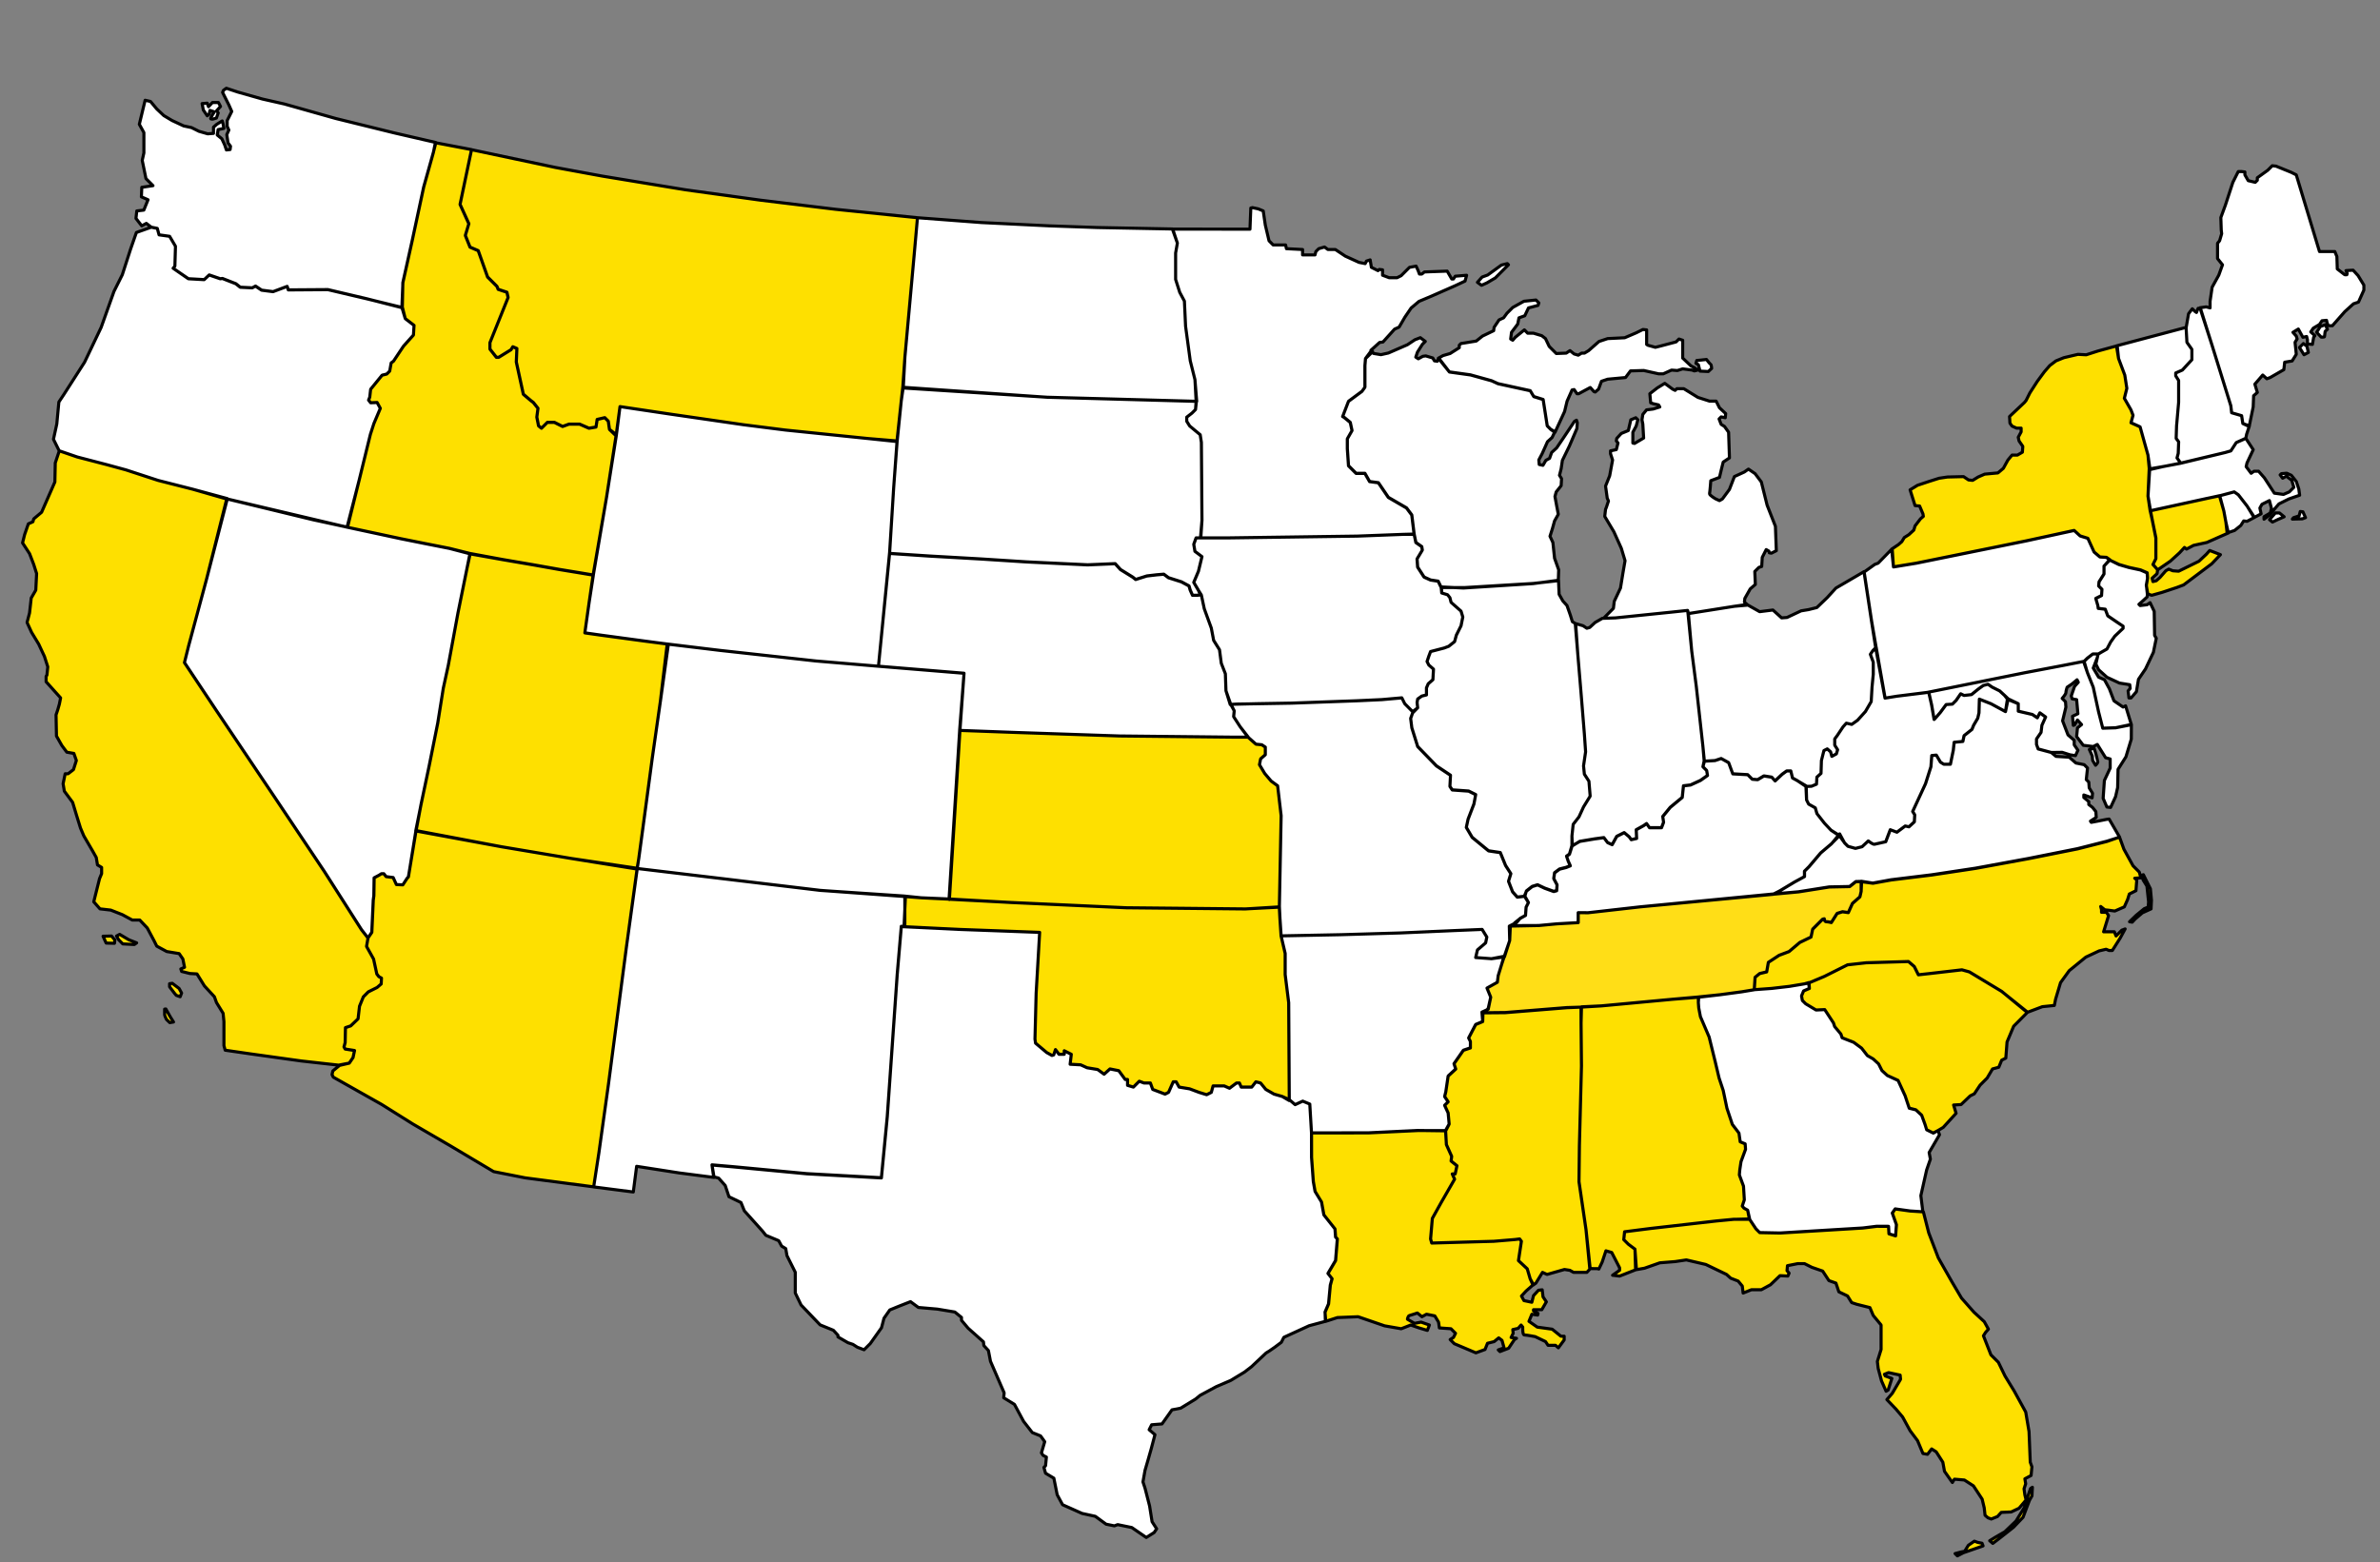 <?xml version="1.0" encoding="utf-8"?>
<!-- Generator: Adobe Illustrator 27.7.0, SVG Export Plug-In . SVG Version: 6.00 Build 0)  -->
<svg version="1.1" id="Layer_1" xmlns="http://www.w3.org/2000/svg" xmlns:xlink="http://www.w3.org/1999/xlink" x="0px" y="0px"
	 viewBox="0 0 771.77 506.71" style="enable-background:new 0 0 771.77 506.71;" xml:space="preserve">
<rect x="0" y="0" width="771.77" height="506.71" fill="#808080" stroke="none"/>
<style type="text/css">
	.st0{fill:none;}
	.st1{fill:#FEE000;}
	.st2{fill:#FFFFFF;}
	.st3{fill:#FFDE17;}
	.st4{clip-path:url(#SVGID_00000007399362074157168600000000140053891534774191_);fill:#FFFFFF;}
	.st5{clip-path:url(#SVGID_00000057149465326821133490000008845564554286758584_);fill:#FFFFFF;}
	.st6{clip-path:url(#SVGID_00000062878942742413790930000013703594132722814874_);fill:#FFFFFF;}
	.st7{clip-path:url(#SVGID_00000073718330881363746880000010128900269243679923_);fill:#FFFFFF;}
	.st8{clip-path:url(#SVGID_00000147217744140285138180000004159381822976842127_);fill:#FEE000;}
	.st9{fill:none;stroke:#000000;stroke-linecap:round;stroke-linejoin:round;stroke-miterlimit:10;}
</style>
<rect y="3.56" class="st0" width="767.04" height="501.54"/>
<rect y="3.56" class="st0" width="767.04" height="501.54"/>
<path class="st1" d="M638.16,501l-1.21,1.95l-1.08,0.2l-2.01,0.54l0.74,0.74l1.95-1.01l3.49-1.21l2.89-1.01l-0.34-0.87l-1.41-0.27
	l-1.08-0.4L638.16,501z M658.31,482.6l-0.81,2.35l-1.21,3.83l-2.69,4.37l-3.63,3.49l-2.82,1.61l-2.08,1.28l1.01,0.87l2.29-1.75
	l4.43-3.49l3.09-3.22l2.08-5.51l0.81-1.41l0.13-2.82L658.31,482.6z M613.51,393.34l1.34,3.76l-0.27,3.63l-2.15-0.67l-0.13-2.42
	l-3.8-0.02l-4.53,0.56l-17.88,1.07l-8.99,0.54l-6.58-0.13l-1.21-1.21l-2.15-3.22l-5.11,0.13l-5.64,0.54l-21.22,2.42l-8.46,1.07
	l-0.27,2.55l1.48,1.48l2.15,1.61l0.2,6.69l2.89-0.51l4.97-1.75l4.97-0.4l3.63-0.54l6.31,1.48l6.72,3.22l1.34,1.21l2.42,0.94
	l1.34,1.61l0.27,2.28l2.69-1.08h3.22l2.96-1.61l3.09-2.95l2.55,0.13l0.4-0.94l-0.67-0.81l0.13-1.61l3.36-0.67h2.15l2.42,1.21
	l3.49,1.21l2.02,3.09l2.28,0.81l0.94,2.82l2.82,1.34l1.34,2.15l1.61,0.54l4.3,1.07l1.07,2.55l2.55,3.09v7.92l-1.21,3.89l0.27,2.28
	l1.08,4.03l1.48,3.36l0.67-0.4l1.21-3.76l-2.15-0.81l-0.27-0.54l1.34-0.54l3.76,0.81l0.13,1.34l-2.69,4.57l-1.75,2.01l2.96,3.09
	l2.15,2.55l2.42,4.43l2.42,3.22l1.75,4.16l1.48,0.27l1.34-1.75l1.48,0.94l2.15,3.36l0.54,2.96l2.55,3.63l0.67-1.07l3.22,0.27
	l2.96,1.88l2.82,4.3l0.67,2.82l0.27,2.42l0.94,0.81l1.07,0.4l2.02-0.81l1.21-1.34l3.22-0.13l2.55-1.21l2.28-2.69l-0.4-1.61
	l-0.27-2.01l0.54-1.61l-0.27-1.61l2.02-1.08l0.27-2.82l-0.54-1.48l-0.4-9.94l-1.07-6.31l-3.76-6.85l-2.95-4.83l-2.15-4.43
	l-2.42-2.42l-2.42-6.18l0.67-1.07l0.94-1.07l-1.34-2.42l-3.36-3.09l-4.03-4.57l-3.09-5.24l-4.43-7.79l-3.1-8.1l-1.73-6.82l-4.3-0.27
	l-4.84-0.67L613.51,393.34z"/>
<polygon class="st1" points="628.29,366.61 626.81,367.42 624.66,366.34 624.12,364.6 623.05,361.64 621.17,359.89 619.02,359.36 
	617.68,355.33 615.39,350.36 611.9,348.75 610.15,347.13 609.08,344.99 607.33,343.37 605.45,342.3 603.57,339.88 601.02,338 
	597.26,336.52 596.86,335.31 594.84,332.9 594.44,331.69 591.62,327.39 588.8,327.52 585.44,325.51 584.36,324.43 584.09,322.96 
	584.77,321.34 586.65,320.54 586.38,318.79 591.48,316.64 599,312.88 605.05,312.21 618.75,311.81 620.63,313.42 621.98,316.1 
	625.6,315.7 636.08,314.49 638.5,315.16 648.98,321.48 657.37,328.23 652.87,332.76 650.72,337.87 650.32,343.1 648.97,343.78 
	648.03,346.06 646.02,346.6 644.27,349.55 641.99,351.83 640.11,354.66 638.76,355.33 635.81,358.15 633.39,358.28 634.2,360.97 
	630.03,365.54 "/>
<polygon class="st2" points="568.78,320.94 564.75,321.61 557.77,322.55 550.65,323.29 550.65,325.1 550.78,326.85 551.32,329.67 
	554.14,336.25 556.16,344.45 557.37,349.55 558.71,353.58 559.92,359.36 561.66,364.6 563.81,367.42 564.22,370.24 565.83,370.91 
	565.96,372.65 564.49,376.68 564.08,379.37 563.95,380.98 565.29,384.61 565.56,389.04 564.89,391.06 565.43,391.73 566.64,392.4 
	567.17,395.22 569.32,398.44 570.53,399.65 577.11,399.79 586.1,399.25 603.98,398.18 608.5,397.62 612.3,397.64 612.44,400.06 
	614.59,400.73 614.86,397.1 613.51,393.34 614.45,392 619.29,392.67 623.43,392.93 622.78,387.7 624.66,379.37 625.87,375.88 
	625.47,373.73 628.82,367.95 628.33,366.61 626.81,367.41 624.66,366.34 624.13,364.59 623.05,361.64 621.17,359.89 619.02,359.36 
	617.68,355.33 615.39,350.36 611.9,348.74 610.15,347.13 609.08,344.98 607.33,343.37 605.45,342.3 603.57,339.88 601.02,338 
	597.26,336.52 596.86,335.31 594.84,332.89 594.44,331.68 591.62,327.39 588.8,327.52 585.44,325.51 584.36,324.43 584.1,322.95 
	584.77,321.34 586.65,320.53 586.51,318.64 585.04,319.06 580.2,319.86 574.42,320.53 "/>
<polygon class="st1" points="515.59,411.34 514.25,398.71 511.97,383.13 512.1,371.45 512.77,345.66 512.64,331.82 512.77,326.49 
	519.22,326.18 542.32,324.03 550.77,323.29 550.65,325.11 550.78,326.85 551.32,329.67 554.14,336.25 556.16,344.45 557.37,349.55 
	558.71,353.58 559.92,359.36 561.66,364.6 563.81,367.42 564.22,370.24 565.83,370.91 565.96,372.66 564.48,376.69 564.08,379.37 
	563.95,380.98 565.29,384.61 565.56,389.04 564.89,391.06 565.43,391.73 566.63,392.4 567.31,395.36 562.07,395.36 556.43,395.89 
	535.2,398.31 526.74,399.39 526.47,401.94 527.95,403.42 530.1,405.03 530.58,411.62 525.13,413.76 522.84,413.49 525.13,411.88 
	525.13,411.07 522.58,406.1 520.69,405.57 519.49,409.19 518.41,411.48 517.87,411.34 "/>
<path class="st1" d="M690.41,298.91l2.15-2.08l2.62-2.15l1.28-0.54l0.13-1.68l-0.54-5.11l-1.21-1.95l-0.54-1.54l0.6-0.2l2.28,4.57
	l0.34,3.69l-0.14,2.82l-2.82,1.28l-2.35,2.01l-0.94,1.01L690.41,298.91z M687.18,271.5l1.42,3.91l2.96,5.37l2.02,2.02l0.54,1.88
	l-2.02,0.13l0.67,0.54l-0.27,3.49l-2.15,1.07l-0.54,1.75l-1.08,2.42l-3.09,1.34l-2.02-0.27l-1.21-0.13l-1.34-1.08l0.27,1.08v0.81
	h1.61l0.67,1.07l-1.61,5.24h3.49l0.54,1.34l1.88-1.88l1.07-0.4l-1.61,2.96l-2.55,4.03h-1.08l-0.94-0.4l-2.28,0.54l-4.3,2.02
	l-5.37,4.43l-2.82,3.89l-1.61,5.37l-0.4,2.01l-3.89,0.4l-4.9,1.85l-8.26-6.82l-10.48-6.31l-2.42-0.67l-10.48,1.21l-3.63,0.4
	l-1.34-2.69l-1.88-1.61l-13.7,0.4l-6.04,0.67l-7.52,3.76l-5.1,2.15l-1.34,0.27l-4.84,0.81l-5.78,0.67l-5.64,0.4l0.27-4.03l1.48-1.21
	l2.28-0.54l0.54-3.09l3.49-2.28l3.22-1.21l3.49-2.95l3.63-1.75l0.54-2.55l3.22-3.22l0.54-0.13c0,0,0,0.94,0.67,0.94
	c0.67,0,1.61,0.27,1.61,0.27l1.88-2.96l1.75-0.54l1.88,0.27l1.34-2.96l2.42-2.15l0.4-1.75v-3.29l3.76,0.6l5.93-1.07l13.14-1.61
	l14.24-2.15l17.12-3.14l15.92-3.18l9.54-2.42L687.18,271.5z"/>
<path class="st3" d="M574.96,289.91l-43.12,4.16l-13.09,1.48l-3.84,0.43l-3.21-0.02v3.22l-6.98,0.4l-5.78,0.54l-9.22,0.05
	l-0.22,4.85l-1.78,5.21l-0.83,2.51l-1.12,3.64l-0.27,2.15l-3.36,1.88l1.21,2.96l-0.81,3.63l-1.28,1.41l6.78-0.07l20.01-1.61
	l4.43-0.13l6.72-0.4l23.1-2.15l8.45-0.67l7-0.81l6.99-0.94l4.03-0.67l0.27-4.03l1.48-1.21l2.28-0.54l0.54-3.09l3.49-2.28l3.22-1.21
	l3.49-2.96l3.63-1.75l0.54-2.55l3.22-3.22l0.54-0.13c0,0,0,0.94,0.67,0.94c0.67,0,1.61,0.27,1.61,0.27l1.88-2.95l1.75-0.54
	l1.88,0.27l1.34-2.96l2.42-2.15l0.4-1.75l0.15-3.27l-1.89,0.04l-2.01,1.61l-6.58,0.13l-9.97,1.58L574.96,289.91z"/>
<rect y="3.56" class="st0" width="767.04" height="501.54"/>
<polygon class="st2" points="722.04,172.92 721.64,169.43 720.97,165.8 719.56,160.9 724.33,159.62 725.67,160.56 728.49,164.19 
	730.91,167.88 728.49,169.16 727.42,169.03 726.48,170.5 724.46,172.11 "/>
<polygon class="st1" points="722.45,172.92 721.64,169.43 720.97,165.8 719.63,160.83 715.33,161.77 697.2,165.73 697.73,168.49 
	698.94,174.53 698.94,181.25 698,183.13 699.52,184.88 703.64,182.05 706.6,179.37 708.21,177.62 708.88,178.16 711.16,176.95 
	715.46,176.01 "/>
<path class="st2" d="M706.87,150.35l14.51-3.49l1.88-0.54l1.74-2.69l3.1-1.38l2.4,3.67l-2.02,4.3l-0.27,1.21l1.61,2.15l0.94-0.67
	h1.48l1.88,2.15l3.22,4.97l2.96,0.4l1.88-0.81l1.48-1.48l-0.67-2.28l-1.75-1.34l-1.21,0.67l-0.81-1.08l0.4-0.4l1.75-0.13l1.48,0.67
	l1.61,2.01l0.81,2.42l0.27,2.01l-3.49,1.21l-3.22,1.61l-3.22,3.76l-1.61,1.21v-0.81l2.01-1.21l0.4-1.48l-0.67-2.55l-2.42,1.21
	l-0.67,1.21l0.4,1.88l-2.28,1.21l-2.28-3.76l-2.82-3.63l-1.34-0.94l-4.77,1.28l-4.23,0.87l-18.13,3.96l-0.81-4.77l0.54-8.8l4.3-0.74
	L706.87,150.35z M735.78,168.62l1.9-2.18h1.33l1.52,1.23l-1.99,0.86l-1.8,0.85L735.78,168.62z M743.57,167.96l1.8-0.57l0.38-1.42
	l0.85,0.09l0.85,1.9l-1.04,0.38l-3.23,0.1L743.57,167.96z"/>
<g>
	<defs>
		<rect id="SVGID_1_" y="3.56" width="767.04" height="501.54"/>
	</defs>
	<clipPath id="SVGID_00000147193808696904180290000011852402939237498772_">
		<use xlink:href="#SVGID_1_"  style="overflow:visible;"/>
	</clipPath>
	<path style="clip-path:url(#SVGID_00000147193808696904180290000011852402939237498772_);fill:#FFFFFF;" d="M751.06,107.91
		l1.48,1.55c0,0,1.07,0.07,1.07-0.2c0-0.27,0.2-1.68,0.2-1.68l0.74-0.67l-0.67-1.48l-1.68,0.6L751.06,107.91z M745.49,112.81
		l1.28-1.28l1.14,0.87l0.47,2.02l-1.41,0.74L745.49,112.81z M762.88,87.76l1.61,1.75l1.88,3.09v1.61l-1.75,3.9l-1.61,0.54
		l-2.82,2.55l-4.03,4.57h-1.07c-0.54,0-0.81-1.75-0.81-1.75l-1.48,0.13l-0.81,1.21l-2.02,1.21l-0.81,1.21l1.34,1.21l-0.4,0.54
		l-0.4,2.28l-1.61-0.13v-1.34l-0.27-1.07l-1.21,0.27l-1.48-2.69l-1.75,1.07l1.07,1.21l0.27,0.94l-0.67,1.07l0.27,2.55l0.13,1.34
		l-1.34,2.15l-2.42,0.4l-0.27,2.42l-4.43,2.55l-1.08,0.4l-1.34-1.21l-2.55,2.95l0.81,2.69l-1.21,1.07l-0.13,3.63l-1.31,6.33
		l-2.05-0.96l-0.4-2.55l-3.22-0.94l-0.27-2.28l-6.04-19.48l-3.96-12.28l2.03-0.29l1.26,0.34v-2.15l0.67-4.57l2.15-3.89l1.21-3.36
		L718.95,84v-4.97l0.67-0.81l0.67-2.28l-0.13-1.21l-0.13-4.03l1.48-4.03l2.42-7.39l1.74-3.49h1.08l1.08,0.13v0.94l1.07,1.88
		l2.28,0.54l0.67-0.67v-0.81l3.36-2.42l1.48-1.48l1.21,0.13l4.97,2.02l1.61,0.81L752,81.72h4.97l0.67,1.61l0.13,4.03l2.42,1.88h0.67
		l0.13-0.4l-0.4-0.94L762.88,87.76z"/>
</g>
<polygon class="st2" points="728.11,142.22 728.36,140.95 729.26,138.22 727.15,137.46 726.75,134.91 723.52,133.97 723.25,131.68 
	717.21,112.21 713.39,100.12 712.64,100.12 712.11,101.46 711.57,101.06 710.76,100.25 709.55,101.86 708.76,106.42 709.02,111.13 
	710.63,113.41 710.63,116.77 707.54,120.13 705.39,121.07 705.39,122.01 706.33,123.49 706.33,130.61 705.66,138.26 705.53,142.29 
	706.33,143.37 706.2,147.13 705.79,148.61 707,150.29 721.38,146.86 723.26,146.32 725,143.64 "/>
<polygon class="st2" points="697.06,152.37 696.39,147.67 693.84,138.53 693.3,138.26 690.88,137.19 691.55,134.77 690.88,133.02 
	688.73,129.26 689.54,126.04 688.87,121.74 686.85,116.37 686.18,112.28 708.75,106.29 709.02,111.13 710.63,113.41 710.63,116.77 
	707.54,120.13 705.39,121.07 705.39,122.01 706.33,123.49 706.33,130.61 705.66,138.26 705.53,142.29 706.33,143.37 706.2,147.13 
	705.79,148.61 707,150.28 701.23,151.43 "/>
<polygon class="st1" points="683.9,181.65 682.96,180.84 680.81,180.71 678.93,179.1 676.91,174.66 674.42,173.89 672.48,172.11 
	657.03,175.47 621.3,182.73 613.92,183.93 613.3,178.18 615.53,176.68 616.6,175.74 617.41,174.4 618.88,173.46 620.5,171.98 
	620.9,170.64 622.65,168.35 623.59,167.55 623.45,166.74 622.38,164.19 620.9,164.05 619.29,158.95 621.71,157.47 625.33,156.26 
	628.69,155.19 631.38,154.78 636.62,154.65 638.23,155.72 639.57,155.86 641.32,154.78 643.47,153.84 647.76,153.44 649.51,151.96 
	650.99,149.28 652.33,147.66 654.08,147.66 655.69,146.72 655.82,144.84 654.61,143.1 654.35,141.89 655.29,140.14 655.29,138.93 
	653.81,138.93 652.33,138.26 651.66,137.32 651.53,135.17 656.36,130.61 656.9,129.93 658.11,127.52 660.53,123.75 662.81,120.67 
	664.55,118.65 666.56,117.13 669.12,116.1 673.69,115.02 676.38,115.16 680.14,113.95 686.42,112.23 686.85,116.37 688.87,121.74 
	689.54,126.04 688.73,129.26 690.88,133.02 691.56,134.77 690.88,137.19 693.3,138.26 693.84,138.53 696.39,147.66 696.8,151.96 
	696.39,160.96 697.06,165.53 697.73,168.48 698.94,174.53 698.94,181.24 698,183.13 699.53,184.78 699.34,186.08 697.73,187.56 
	698,188.63 699.08,188.37 700.28,187.29 702.17,185.14 703.11,184.6 704.45,185.14 706.33,185.28 712.91,182.05 715.33,179.77 
	716.4,178.56 719.9,179.9 717.08,182.86 713.85,185.28 707.94,189.71 705.79,190.52 700.96,192.13 697.6,193.07 696.34,192.63 
	695.85,189.84 696.26,187.56 696.12,185.81 693.97,184.87 690.21,184.07 686.99,183.13 "/>
<polygon class="st2" points="683.9,181.65 682.15,183.66 682.15,186.22 680.54,188.77 680.41,190.11 681.48,191.19 681.35,193.2 
	679.47,194.14 680.14,196.43 680.27,197.37 682.55,197.64 683.36,199.78 686.32,201.8 688.33,203.14 688.33,203.81 685.65,206.37 
	684.3,208.25 683.09,210.53 681.21,211.61 680.2,212.21 680,213.22 679.5,215.38 680.4,217.25 683.09,219.67 687.12,221.55 
	690.48,222.09 690.61,223.29 689.94,224.1 690.21,226.38 690.88,226.38 692.63,224.36 693.3,220.33 695.58,216.98 698.14,211.6 
	699.08,207.04 698.54,206.1 698.4,198.31 697.06,195.49 696.12,196.16 693.84,196.43 693.43,196.02 694.37,195.22 696.12,193.6 
	696.17,192.7 695.85,189.84 696.26,187.56 696.12,185.81 693.97,184.87 690.21,184.07 686.99,183.13 "/>
<polygon class="st2" points="680.27,212.14 681.21,211.6 683.09,210.53 684.3,208.25 685.65,206.36 688.33,203.81 688.33,203.14 
	686.32,201.8 683.36,199.78 682.56,197.63 680.27,197.36 680.14,196.42 679.47,194.14 681.35,193.2 681.48,191.18 680.41,190.11 
	680.54,188.77 682.15,186.21 682.15,183.66 684.1,181.65 682.96,180.84 680.81,180.71 678.93,179.09 676.91,174.66 674.42,173.89 
	672.48,172.11 657.04,175.47 621.3,182.72 613.92,183.93 613.51,178.04 608.94,182.72 607.87,183.13 604.38,185.63 606.8,201.53 
	608.2,210.46 611.17,226.46 615.01,225.84 624.94,224.59 656.45,218.22 668.81,215.88 675.71,214.53 676.78,213.48 678.52,212.14 
	680.27,212.14 "/>
<polygon class="st2" points="679.33,214.96 680,213.22 680.2,212.14 678.52,212.14 676.78,213.48 675.57,214.69 676.78,218.19 
	678.66,222.89 680.41,230.95 681.75,236.19 685.91,236.05 691.02,235.04 689.14,228.93 688.33,229.34 685.38,227.32 683.9,223.43 
	682.28,220.47 680.4,219.66 678.66,216.71 "/>
<g>
	<defs>
		<rect id="SVGID_00000022546785336476506100000013586931875319177103_" y="3.56" width="767.04" height="501.54"/>
	</defs>
	<clipPath id="SVGID_00000026859586984388576610000011556205061582738107_">
		<use xlink:href="#SVGID_00000022546785336476506100000013586931875319177103_"  style="overflow:visible;"/>
	</clipPath>
	<path style="clip-path:url(#SVGID_00000026859586984388576610000011556205061582738107_);fill:#FFFFFF;" d="M677.39,243.1
		l0.94,2.08l0.13,1.48l0.94,1.54c0,0,0.74-0.74,0.74-1.01s-0.61-2.55-0.61-2.55l-0.6-1.95L677.39,243.1z M691.02,234.98l-5.1,1.07
		l-4.16,0.13l-1.34-5.24l-1.75-8.06l-1.88-4.7l-1.07-3.65l-6.9,1.35l-12.36,2.35l-31.12,6.27l0.94,4.16l0.81,4.7l0.27-0.27
		l1.75-2.01l1.88-2.55l2.02-0.13l1.21-1.21l1.48-2.15l1.07,0.54l2.42-0.27l2.15-1.75l1.67-1.21l1.53-0.4l1.37,0.94l2.42,1.21
		l1.61,1.48l1.01,1.28l3.42,1.41v2.42l4.57,1.08l1.61,1.07l0.81-1.61l1.88,1.34l-1.21,2.69l-0.27,2.28l-1.48,2.15v1.75l0.54,1.48
		l4.21,1.13l3.58-0.05l2.55,0.81l1.75,0.27l0.81-1.75l-1.21-1.75v-1.48l-2.02-1.75l-1.75-4.57l1.07-4.43l-0.13-1.75l-1.08-1.07
		c0,0,1.21-1.34,1.21-1.88c0-0.54,0.4-1.75,0.4-1.75l1.61-1.07l1.61-1.34l0.4,0.81l-1.21,1.34l-1.07,3.09l0.27,0.94l1.48,0.27
		l0.4,4.57l-1.75,0.81l0.27,2.96l0.4-0.13l0.94-1.61l1.34,1.48l-1.34,1.07l-0.27,2.82l2.15,2.82l3.22,0.4l1.34-0.67l2.69,4.3
		l1.48,0.4v2.96l-1.88,4.03l-0.4,5.78l1.21,2.82l1.21,0.13l1.61-3.49l0.67-2.96l0.13-5.91l2.55-4.03l1.75-5.78L691.02,234.98
		L691.02,234.98z"/>
	<path style="clip-path:url(#SVGID_00000026859586984388576610000011556205061582738107_);fill:#FFFFFF;" d="M625.35,224.55
		l0.92,4.11l0.81,4.7l0.27-0.27l1.75-2.01l1.88-2.55l2.02-0.14l1.21-1.21l1.48-2.15l1.07,0.54l2.42-0.27l2.15-1.75l1.67-1.21
		l1.53-0.4l1.37,0.94l2.42,1.21l1.61,1.48l1.14,1.07l-0.87,4.17l-4.7-2.55l-3.76-1.48l-0.13,4.43l-0.4,1.75l-1.34,2.28l-0.54,1.34
		l-2.55,2.02l-0.4,1.88l-2.82,0.27l-0.27,2.55l-0.94,4.57h-2.15l-1.07-0.67l-1.34-2.28l-1.48,0.13l-0.27,3.63l-1.75,5.51l-4.16,9
		l0.67,1.07l-0.13,2.28l-1.75,1.61l-1.21-0.27l-2.69,2.02l-2.15-0.81l-1.48,3.89c0,0-3.09,0.67-3.63,0.81
		c-0.54,0.14-2.02-1.08-2.02-1.08l-2.01,1.88l-2.15,0.54l-2.42-0.67l-1.08-1.07l-1.82-2.51l-2.61-1.65l-2.15-2.28l-2.42-3.09
		l-0.54-1.88l-2.15-1.21l-0.67-1.34l-0.2-4.37l1.81-0.07l1.61-0.67l0.13-2.28l1.34-1.21l0.13-4.16l0.81-3.22l1.07-0.54l1.08,0.94
		l0.4,1.48l1.48-0.81l0.4-1.34l-0.94-1.48v-2.02l0.81-1.07l1.88-2.82l1.07-1.21l1.75,0.4l1.88-1.34l2.55-2.82l1.88-3.22l0.27-4.7
		l0.4-4.16v-3.9l-0.94-2.55l0.81-1.21l1.07-1.08l2.9,16.48l3.85-0.62L625.35,224.55z"/>
	<path style="clip-path:url(#SVGID_00000026859586984388576610000011556205061582738107_);fill:#FFFFFF;" d="M596.46,270.44
		l1.61,2.96l1.07,1.07l2.42,0.67l2.15-0.54l2.02-1.88c0,0,1.48,1.21,2.02,1.07c0.54-0.13,3.63-0.81,3.63-0.81l1.48-3.9l2.15,0.81
		l2.69-2.01l1.21,0.27l1.75-1.61l0.13-2.28l-0.67-1.08l4.16-9l1.75-5.51l0.27-3.63l1.48-0.13l1.34,2.28l1.08,0.67h2.15l0.94-4.57
		l0.27-2.55l2.82-0.27l0.4-1.88l2.55-2.02l0.54-1.34l1.34-2.28l0.4-1.75l0.13-4.43l3.76,1.48l4.7,2.55l0.67-4.23l3.49,1.68v2.42
		l4.57,1.08l1.61,1.07l0.81-1.61l1.88,1.34l-1.21,2.69l-0.27,2.28l-1.48,2.15v1.75l0.54,1.48l4.21,1.13l1.57,1.29l4.3,0.27
		l2.15,1.88l2.69,0.54l1.08,1.07l-0.4,3.76l0.81,0.81l0.13,1.88l1.07,1.75l-0.13,1.48l-2.69-0.94v0.81l1.61,1.34v0.94l1.21,0.94
		l1.08,1.34l0.13,1.88l-1.88,1.21l0.27,0.4l2.15-0.4l2.69-0.54l0.94-0.13l3.39,5.84l-4.06,1.42l-9.54,2.42l-15.93,3.18l-17.12,3.13
		l-14.24,2.15l-13.15,1.61l-5.93,1.07l-3.75-0.51l-1.76-0.02l-2.02,1.61l-6.58,0.13l-9.97,1.58l-8.31,0.77l2.29-1.14l4.7-2.82
		l3.22-1.75v-1.75l1.48-1.48l3.76-4.43l3.49-2.96L596.46,270.44z"/>
</g>
<polygon class="st2" points="596.36,271.05 593.77,273.66 590.27,276.62 586.51,281.05 585.04,282.53 585.04,284.27 581.81,286.02 
	577.11,288.84 574.94,290.01 531.84,294.08 518.75,295.55 514.91,295.98 511.7,295.96 511.7,299.18 504.71,299.58 498.94,300.12 
	490.27,300.29 491.1,299.26 492.92,297.8 494.62,296.85 494.81,294.19 495.58,292.67 494.24,290.56 494.91,288.97 496.79,287.49 
	498.53,286.96 500.82,288.03 503.77,289.11 504.71,288.84 504.85,286.96 503.77,284.94 504.04,283.06 505.65,281.85 507.8,281.31 
	509.15,280.78 508.47,279.3 507.94,277.69 508.88,277.02 509.75,274.26 512.24,272.85 517.07,272.05 520.03,271.64 521.24,273.25 
	522.71,273.93 524.19,271.24 526.61,270.03 528.22,271.37 528.89,272.31 530.64,271.91 530.51,269.09 532.92,267.75 533.86,267.08 
	534.8,268.42 538.7,268.42 539.37,266.67 539.1,264.79 541.52,261.84 545.41,258.61 545.82,254.85 548.1,254.58 551.32,253.11 
	553.61,251.49 553.34,249.88 552.13,248.67 552.6,246.86 556.02,246.66 558.04,245.99 560.46,247.33 561.8,250.96 566.64,251.23 
	568.12,252.7 569.86,252.84 571.88,251.63 574.43,252.03 575.5,253.24 577.79,251.09 579.26,250.02 580.61,250.02 581.15,252.3 
	582.62,253.11 585.58,254.85 585.71,259.42 586.38,260.77 588.53,261.97 589.07,263.85 591.49,266.94 593.64,269.23 "/>
<polygon class="st2" points="604.38,185.44 598.47,188.9 595.24,190.78 592.42,193.87 589.07,197.1 586.38,197.77 583.96,198.17 
	579.39,200.32 577.65,200.46 574.83,197.9 570.53,198.44 568.38,197.23 566.4,196.11 562.34,196.69 553.87,198.04 547.43,199.04 
	548.5,211.2 549.98,222.62 552.13,242.09 552.6,246.86 556.02,246.66 558.04,245.99 560.46,247.33 561.8,250.96 566.64,251.23 
	568.11,252.71 569.86,252.84 571.87,251.63 574.43,252.04 575.5,253.25 577.78,251.1 579.26,250.02 580.61,250.02 581.14,252.3 
	582.62,253.11 585.51,255.06 587.32,254.99 588.93,254.32 589.07,252.04 590.41,250.83 590.54,246.66 591.35,243.44 592.43,242.9 
	593.5,243.84 593.9,245.32 595.38,244.52 595.78,243.17 594.84,241.69 594.84,239.68 595.65,238.6 597.53,235.78 598.61,234.58 
	600.35,234.98 602.23,233.63 604.79,230.81 606.67,227.59 606.94,222.89 607.34,218.72 607.34,214.83 606.4,212.28 607.2,211.07 
	608.35,210.46 606.8,201.53 "/>
<g>
	<defs>
		<rect id="SVGID_00000047026454059583267160000000718114598602945178_" y="3.56" width="767.04" height="501.54"/>
	</defs>
	<clipPath id="SVGID_00000084501870312264128280000017092445521941868215_">
		<use xlink:href="#SVGID_00000047026454059583267160000000718114598602945178_"  style="overflow:visible;"/>
	</clipPath>
	<path style="clip-path:url(#SVGID_00000084501870312264128280000017092445521941868215_);fill:#FFFFFF;" d="M466.37,116.29
		l1.54-0.86l2.28-0.67l2.95-1.88v-0.81l0.54-0.54l4.97-0.81l2.01-1.61l3.63-1.75l0.13-1.07l1.61-2.42l1.48-0.67l1.07-1.48l1.88-1.88
		l3.63-2.02l3.89-0.4l0.94,0.94l-0.27,0.81l-3.09,0.81l-1.21,2.55l-1.88,0.67l-0.4,2.01l-2.02,2.69l-0.27,2.15l0.67,0.4l0.81-0.94
		l2.95-2.42l1.08,1.07h1.88l2.69,0.81l1.21,0.94l1.21,2.55l2.28,2.28l3.22-0.13l1.21-0.81l1.34,1.07l1.34,0.4l1.07-0.67h0.94
		l1.34-0.81l3.36-2.96l2.82-0.94l5.51-0.27l3.76-1.61l2.15-1.08l1.21,0.13v4.7l0.4,0.27l2.42,0.67l1.61-0.4l5.1-1.34l0.94-0.94
		l1.21,0.4v5.78l2.69,2.55l1.08,0.54l1.07,0.81l-1.07,0.27l-0.67-0.27l-3.09-0.4l-1.75,0.54l-1.88-0.13l-2.69,1.21h-1.48l-4.84-1.08
		l-4.3,0.13l-1.61,2.15l-5.78,0.54l-2.01,0.67l-0.94,2.55l-1.07,0.94l-0.4-0.13l-1.21-1.34l-3.76,2.02h-0.54l-0.94-1.34l-0.67,0.13
		l-1.61,3.63l-0.81,3.36l-3.11,6.76l-1.36-0.95l-1.14-1.14l-1.33-8.55l-3.04-0.95l-1.14-1.9l-10.45-2.28l-2.09-0.95l-6.84-1.9
		l-6.84-0.95L466.37,116.29z M575.63,170.77l-2.69-6.85l-1.88-7.52l-2.02-2.69l-2.15-1.48l-1.34,0.94l-3.22,1.48l-1.61,4.16
		l-2.28,3.09l-0.94,0.54l-1.21-0.54c0,0-2.15-1.21-2.02-1.75c0.13-0.54,0.4-4.16,0.4-4.16l2.82-1.07l0.67-2.82l0.54-2.15l2.02-1.34
		l-0.27-8.33l-1.34-1.88l-1.07-0.67l-0.67-1.75l0.67-0.67l1.34,0.27l0.14-1.34l-2.02-1.88l-1.07-2.15h-2.15l-3.76-1.21l-4.57-2.82
		h-2.28l-0.54,0.54l-0.81-0.4l-2.55-1.88l-2.42,1.48l-2.42,1.88l0.27,2.96l0.81,0.27l1.75,0.4l0.4,0.67l-2.15,0.67l-2.15,0.27
		l-1.21,1.48l-0.27,1.75l0.27,1.34l0.27,4.57l-2.96,1.75l-0.54-0.13v-3.49l1.07-2.01l0.54-2.02l-0.67-0.67l-1.61,0.67l-0.81,3.49
		l-2.28,0.94l-1.48,1.61l-0.13,0.81l0.54,0.67l-0.54,2.15l-1.88,0.4v0.94l0.67,2.01l-0.94,5.11l-1.34,3.36l0.54,3.89l0.4,0.94
		l-0.67,2.02l-0.27,0.67l-0.27,2.28l2.96,4.97l2.42,5.37l1.21,4.03l-0.67,3.89l-0.81,4.97l-2.02,4.3l-0.27,2.28l-2.56,2.58
		l-0.62,0.64l3.85-0.14l18.27-1.88l5.1-0.54l0.27,1.01l6.45-1.01l8.46-1.34l4.33-0.38l-1.11-0.96l0.13-1.21l1.75-3.09l1.66-1.45
		l-0.18-4.2l1.33-1.33l0.91-0.29l0.19-2.96l1.27-2.52l0.87,0.5l0.13,0.54l0.67,0.13l1.61-0.81L575.63,170.77z M550.65,118.38
		l0.54,2.08l2.69,0.13l1.08-1.01c0,0-0.07-1.21-0.34-1.34c-0.27-0.14-1.34-1.54-1.34-1.54l-1.81,0.2l-1.34,0.13l-0.27,0.94
		L550.65,118.38z M479.05,91.69l1.52-1.71l1.8-0.66l4.46-3.23l1.9-0.48l0.38,0.38l-4.27,4.27l-2.75,1.61l-1.71,0.76L479.05,91.69z"
		/>
</g>
<polygon class="st2" points="290.93,143.1 281.37,142.3 254.71,139.56 241.22,137.85 217.66,134.43 201.14,131.96 199.96,141.25 
	196.77,161.4 192.4,186.67 191.13,195.41 189.74,205.28 195.16,206.06 209.19,207.96 216.53,208.93 233.62,210.98 264.58,214.4 
	284.91,216.11 288.52,179.26 289.85,158.17 "/>
<polygon class="st1" points="292.81,125.5 293.48,115.84 295.36,95.11 296.5,82.57 297.54,70.75 270.99,68.01 246.68,65.06 
	222.37,61.7 195.5,57.27 180.19,54.45 153,48.69 149.28,66.43 152.13,72.69 150.99,76.49 152.51,80.29 155.17,81.43 158.21,89.98 
	161.25,93.02 161.63,93.97 164.48,94.92 164.86,96.63 158.97,111.25 158.97,113.34 161.06,116 161.82,116 165.81,113.54 
	166.38,112.59 167.7,113.16 167.51,117.52 169.79,127.97 172.26,130.06 173.02,130.63 174.54,132.53 174.16,135.38 174.73,138.23 
	175.68,138.99 177.58,137.09 179.86,137.09 182.52,138.42 184.61,137.66 188.03,137.66 191.07,138.99 193.35,138.61 193.73,136.14 
	196.2,135.57 197.34,136.71 197.72,139.37 199.87,141.44 201.14,131.96 217.67,134.43 241.22,137.85 254.71,139.56 281.37,142.3 
	290.9,143.3 292.31,130.08 "/>
<polygon class="st1" points="112.66,171.05 116.6,155.71 120.21,140.98 121.35,137.47 123.44,132.53 122.4,130.63 120.31,130.73 
	119.64,129.87 120.02,128.92 120.31,126.36 124.01,121.8 125.53,121.42 126.48,120.47 126.96,117.81 127.72,117.24 130.95,112.4 
	134.17,108.79 134.36,105.65 131.52,103.47 130.42,99.81 130.76,91.79 133.79,78.11 137.5,60.82 140.63,49.62 141.27,46.45 
	153,48.69 149.28,66.43 152.12,72.7 150.98,76.49 152.5,80.29 155.16,81.43 158.2,89.98 161.24,93.02 161.62,93.97 164.47,94.92 
	164.85,96.63 158.96,111.26 158.96,113.35 161.05,116.01 161.81,116.01 165.8,113.54 166.37,112.59 167.7,113.16 167.51,117.53 
	169.79,127.97 172.26,130.06 173.02,130.63 174.54,132.53 174.16,135.38 174.73,138.23 175.68,138.99 177.58,137.09 179.86,137.09 
	182.52,138.42 184.61,137.66 188.03,137.66 191.07,138.99 193.35,138.61 193.73,136.14 196.2,135.57 197.34,136.71 197.72,139.37 
	199.9,141.08 196.77,161.41 192.49,186.58 188.5,185.91 181.57,184.77 173.02,183.25 163.05,181.54 152.51,179.6 145.86,177.93 
	138.17,176.41 130.09,174.8 "/>
<g>
	<defs>
		<rect id="SVGID_00000095310898151328502660000014341433884518859698_" y="3.56" width="767.04" height="501.54"/>
	</defs>
	<clipPath id="SVGID_00000025443391054647659730000010985849087113991852_">
		<use xlink:href="#SVGID_00000095310898151328502660000014341433884518859698_"  style="overflow:visible;"/>
	</clipPath>
	<path style="clip-path:url(#SVGID_00000025443391054647659730000010985849087113991852_);fill:#FFFFFF;" d="M65.68,33.76l1.68-0.13
		l0.4,1.14l1.28-1.34h1.95l0.67,1.28l-1.28,1.41l0.54,0.67l-0.61,1.68l-1.14,0.34c0,0-0.74,0.07-0.74-0.2
		c0-0.27,1.21-2.15,1.21-2.15l-1.41-0.47l-0.27,1.21l-0.6,0.54l-1.28-1.88L65.68,33.76z M73.54,28.79L77.16,30l8.06,2.28l7.12,1.61
		L109,38.6l19.07,4.7l13.4,3.09l-0.84,3.23l-3.13,11.21l-3.7,17.29l-3.04,13.68l-0.16,8.06l-11.62-2.84l-12.54-2.94l-12.82,0.09
		l-0.38-1.14l-4.56,1.71l-3.71-0.48l-1.99-1.33l-1.04,0.57l-3.89-0.19l-1.42-1.14l-4.37-1.71l-0.66,0.09l-3.61-1.23l-1.61,1.52
		l-5.13-0.29l-4.94-3.42l0.57-0.66l0.19-6.46l-1.9-3.23l-3.42-0.48l-0.57-2.09l-1.95-0.39l-1.59-1.24l-1.48,0.81l-1.88-2.42
		l0.27-2.42l2.28-0.27l1.34-3.36L46,63.98l0.13-3.09l3.63-0.54l-2.28-2.28l-1.21-5.91l0.54-2.42v-6.58l-1.48-2.69l1.88-7.79
		l1.75,0.4l2.01,2.42l2.28,2.15l2.69,1.61l3.76,1.75l2.55,0.54l2.42,1.21l2.82,0.81l1.88-0.13v-2.02l1.07-0.94l1.75-1.07l0.27,0.94
		l0.27,1.48l-1.88,0.4l-0.27,1.75l1.48,1.21L73,47.19l0.54,1.61l1.21-0.13l0.13-1.07l-0.81-1.07l-0.4-2.69l0.67-1.48l-0.54-1.21
		v-1.88l1.48-2.96l-0.94-2.15l-2.02-4.03l0.27-0.67L73.54,28.79z"/>
</g>
<polyline class="st2" points="292.46,300.5 311.31,301.41 337.15,302.35 336.01,322.11 335.63,336.93 335.82,338.26 339.43,341.29 
	341.14,342.25 341.71,342.05 342.28,340.35 343.42,341.87 345.13,341.87 345.13,340.73 347.41,341.87 347.03,345.09 350.45,345.28 
	352.54,346.23 355.96,346.8 358.04,348.32 359.94,346.61 362.79,347.18 364.88,350.03 365.64,350.03 365.64,351.93 367.54,352.5 
	369.44,350.6 370.96,351.17 373.05,351.17 373.81,353.26 377.8,354.78 378.94,354.21 380.46,350.79 381.41,350.79 382.36,352.5 
	385.78,353.07 388.82,354.21 391.29,354.97 392.81,354.21 393.38,352.12 396.99,352.12 398.7,352.88 400.98,351.17 401.93,351.17 
	402.5,352.5 405.92,352.5 407.25,350.79 408.76,351.17 410.47,353.26 413.13,354.78 415.79,355.54 418.07,356.59 419.97,358.2 
	422.44,357.06 424.72,358.01 425.28,367.24 425.29,375.3 425.86,383.09 426.43,386.32 428.52,389.74 429.28,393.91 432.89,398.47 
	433.08,401.13 433.65,401.7 433.08,408.73 430.61,412.91 431.94,414.62 431.37,416.71 430.8,422.79 429.66,425.45 429.89,428.43 
	424.52,429.88 416.33,433.64 415.52,435.25 413.37,436.86 411.63,438.07 410.55,438.74 405.85,443.18 403.57,444.92 399.13,447.61 
	394.43,449.62 389.19,452.44 387.72,453.65 382.88,456.61 380.06,457.14 376.84,461.71 373.48,461.98 372.67,463.59 374.55,465.2 
	373.35,469.77 372.27,473.53 371.33,476.76 370.66,480.52 371.33,482.53 372.81,488.31 373.61,493.41 375.09,495.7 374.29,496.91 
	371.73,498.52 367.03,495.29 362.46,494.35 361.39,494.76 358.7,494.22 355.21,491.67 350.91,490.73 344.6,487.91 342.85,484.68 
	341.78,479.31 339.09,477.7 338.56,475.81 339.09,475.28 339.36,472.46 338.29,471.92 337.75,471.11 338.82,467.49 337.48,465.61 
	334.79,464.53 331.97,460.9 329.02,455.4 325.53,453.25 325.66,451.64 321.23,441.43 320.56,437.93 319.08,436.32 318.94,435.11 
	313.97,430.68 311.83,428.13 311.83,427.19 309.68,425.44 304.03,424.5 297.85,423.97 295.3,422.08 291.54,423.56 288.59,424.77 
	286.71,427.46 285.9,430.55 282.27,435.65 280.26,437.67 278.11,436.86 276.63,435.92 275.02,435.38 271.79,433.5 271.79,432.96 
	270.32,431.35 266.02,429.61 259.84,423.16 257.96,419.26 257.96,412.55 255.27,407.17 254.87,404.89 253.52,404.08 252.58,402.34 
	248.42,400.59 247.35,399.25 241.44,392.67 240.36,389.98 236.47,388.1 235.26,384.47 233.11,382.06 231.5,381.65 230.96,377.77 
	237.61,378.34 261.73,380.61 285.85,381.94 287.75,362.19 290.98,316.03 292.31,300.45 293.45,300.48 "/>
<g>
	<defs>
		<rect id="SVGID_00000142881959448252001260000002905687462991609245_" y="3.56" width="767.04" height="501.54"/>
	</defs>
	<clipPath id="SVGID_00000114075268939348347010000002347703601557522871_">
		<use xlink:href="#SVGID_00000142881959448252001260000002905687462991609245_"  style="overflow:visible;"/>
	</clipPath>
	<path style="clip-path:url(#SVGID_00000114075268939348347010000002347703601557522871_);fill:#FEE000;" d="M53.93,327.19
		l1.48,2.62l1.01,1.61l-1.21,0.2l-1.07-1.01c0,0-0.6-1.21-0.6-1.54v-1.81L53.93,327.19z M55.14,320l1.48,1.95l0.67,0.81l1.28,0.47
		l0.47-1.21l-0.81-1.48l-2.22-1.68l-0.87,0.13V320z M37.94,303.55l1.01-0.54l2.96,1.75l2.55,1.01l-0.74,0.54l-3.76-0.2l-1.34-1.34
		L37.94,303.55z M36.33,303.55l1.08,1.28l-0.13,1.07l-2.69-0.07l-0.47-1.01l-0.54-1.21L36.33,303.55z M109.94,345.39l3.44-0.67
		l1.24-1.8l0.47-2.28l-3.04-0.48l-0.38-0.66l0.38-1.43l0.09-4.84l1.71-0.57l2.38-2.28l0.47-4.08l1.24-3.04l1.61-1.61l2.85-1.42
		l1.33-1.14l0.1-1.9l-0.85-0.48l-0.67-0.85l-1.04-4.84l-2.28-4.08l0.48-2.71l-2.1-2.7l-12.06-18.9l-16.15-24.12l-18.9-28.11
		l-10.29-15.44l1.36-5.46l5.79-21.56l6.74-26.12l-11.21-3.04l-11.21-2.85L41,152.48l-6.27-1.71l-9.5-2.47l-5.86-2l-1.31,3.93
		l-0.14,6.18l-4.3,9.8l-2.55,2.15l-0.27,0.94l-1.48,0.67l-1.21,3.49l-0.67,2.69l2.28,3.49l1.34,3.49l0.94,2.96l-0.27,5.37
		l-1.48,2.55l-0.54,4.84l-0.81,3.09l1.48,3.22l2.28,3.76l1.88,4.03l1.07,3.36l-0.27,2.69l-0.27,0.4v1.75l4.7,5.24l-0.4,2.01
		l-0.54,1.88l-0.54,1.61l0.13,6.85l1.75,3.09l1.61,2.15l2.28,0.4l0.81,2.28l-0.94,2.96l-1.75,1.34h-0.94l-0.67,3.22l0.4,2.42
		l2.69,3.63l1.34,4.43l1.21,3.89l1.07,2.55l2.82,4.84l1.21,2.15l0.4,2.42l1.34,0.81v2.02l-0.67,1.61l-1.48,5.91l-0.4,1.61l2.01,2.28
		l3.49,0.4l3.76,1.48l3.22,1.75h2.42l2.42,2.55l2.15,4.03l0.94,1.88l3.22,1.75l4.03,0.67l1.21,1.75l0.54,2.69l-1.21,0.54l0.27,0.81
		l2.69,0.67l2.28,0.13l2.42,3.9l3.22,3.49l0.67,1.88l2.15,3.49l0.27,2.69v7.79l0.4,1.48l8.33,1.21l16.39,2.28L109.94,345.39z"/>
</g>
<polygon class="st1" points="110.24,345.48 108.06,347.27 107.79,348.48 108.19,349.28 123.91,358.15 133.98,364.46 146.21,371.58 
	160.18,379.91 170.38,381.93 192.6,384.84 194.3,373.78 197.42,351.41 203.2,307.21 206.74,281.61 185.37,278.42 162.77,274.62 
	134.99,269.37 132.56,284.4 132.18,284.78 130.76,286.97 128.67,286.87 127.62,284.6 125.34,284.31 124.58,283.36 123.82,283.36 
	123.06,283.84 121.45,284.69 121.36,290.48 121.17,291.91 120.69,302.36 119.46,304.16 118.98,306.92 121.26,311 122.3,315.84 
	122.97,316.7 123.82,317.17 123.73,319.07 122.4,320.21 119.55,321.64 117.94,323.25 116.7,326.29 116.23,330.38 113.85,332.65 
	112.14,333.22 112.05,338.07 111.67,339.49 112.05,340.16 115.09,340.63 114.61,342.91 113.38,344.72 "/>
<polyline class="st2" points="112.66,171.05 130.09,174.8 138.16,176.41 145.86,177.93 152.55,179.69 151.56,184.3 148.61,198.83 
	145.48,215.83 143.86,223.24 142.06,234.54 139.3,248.31 136.65,260.94 135.01,269.67 132.56,284.4 132.18,284.78 130.76,286.97 
	128.67,286.87 127.62,284.59 125.34,284.31 124.58,283.36 123.82,283.36 123.06,283.84 121.45,284.69 121.35,290.48 121.16,291.91 
	120.69,302.35 119.46,304.18 117.37,301.5 105.3,282.6 89.16,258.48 70.26,230.36 59.97,214.92 61.33,209.46 67.12,187.9 
	73.67,161.86 101.6,168.62 113,171.09 "/>
<polygon class="st1" points="206.65,281.84 185.37,278.42 162.77,274.62 134.93,269.48 136.65,260.94 139.31,248.31 142.06,234.54 
	143.86,223.24 145.48,215.83 148.61,198.83 151.56,184.3 152.48,179.67 163.05,181.54 173.02,183.25 181.57,184.77 188.5,185.91 
	192.49,186.57 191.13,195.41 189.74,205.29 195.16,206.06 209.19,207.96 216.81,208.93 214.24,227.32 211.58,245.94 208.47,269.19 
	207.22,278.42 "/>
<polyline class="st2" points="307.89,291.72 311.31,237.01 312.64,218.39 284.91,216.11 264.58,214.4 233.62,210.98 216.43,208.89 
	214.24,227.32 211.59,245.94 208.47,269.19 207.22,278.42 206.74,281.65 235.33,285.07 266.02,288.75 293.24,290.58 298.78,291.15 
	308.28,291.62 "/>
<polygon class="st2" points="231.64,381.79 230.96,377.77 237.61,378.34 261.73,380.62 285.86,381.95 287.76,362.19 290.99,316.03 
	292.32,300.46 293.46,300.48 293.44,290.74 266.02,288.75 235.33,285.07 206.69,281.65 203.2,307.21 197.41,351.41 194.3,373.78 
	192.59,384.84 205.44,386.49 206.52,378.16 220.35,380.31 "/>
<path class="st2" d="M112.66,171.05l-38.99-9.19l27.92,6.77l11.4,2.47 M112.9,170.71l3.7-15.01l3.61-14.72l1.14-3.51l2.09-4.94
	l-1.05-1.9l-2.09,0.1l-0.67-0.86l0.38-0.95l0.29-2.56l3.7-4.56l1.52-0.38l0.95-0.95l0.48-2.66l0.76-0.57l3.23-4.84l3.23-3.61
	l0.19-3.13l-2.85-2.18l-0.87-3.48l-11.67-2.98l-12.54-2.94l-12.82,0.09l-0.38-1.14l-4.56,1.71l-3.7-0.47l-2-1.33l-1.04,0.57
	l-3.89-0.19l-1.43-1.14l-4.37-1.71l-0.66,0.1l-3.61-1.24l-1.61,1.52l-5.13-0.28l-4.94-3.42l0.57-0.66l0.19-6.46l-1.9-3.23
	l-3.42-0.48l-0.57-2.09l-1.96-0.39l-4.82,1.71l-1.88,5.37l-2.69,8.33l-2.69,5.37l-4.17,11.69l-5.37,11.28l-6.72,10.48l-1.61,2.42
	l-0.67,7.12l-1.07,4.97l1.85,3.73l5.86,2l9.5,2.47l6.27,1.71l10.45,3.42l11.21,2.85l11.21,3.23"/>
<polygon class="st2" points="388.06,130.25 387.49,123.22 385.97,117.14 384.45,105.94 384.07,97.77 382.55,94.92 381.22,90.74 
	381.22,82.19 381.79,78.96 380.16,74.39 355.75,73.93 340.3,73.39 318.27,72.31 297.54,70.75 296.5,82.57 295.36,95.11 
	293.48,115.84 292.94,125.93 339.62,128.92 "/>
<polygon class="st2" points="389.3,192.99 388.5,191.29 387.11,188.95 388.63,185.34 389.77,180.59 387.49,178.88 387.11,176.6 
	387.87,174.51 389.39,174.51 389.77,168.81 389.58,143.55 389.2,141.08 385.78,138.23 384.83,136.71 384.83,135.38 386.54,134.05 
	387.68,132.91 387.96,130.25 339.62,128.92 292.94,125.69 292.31,130.08 290.97,143.26 289.85,158.18 288.52,179.55 301.44,180.4 
	318.15,181.35 332.97,182.3 352.73,183.25 361.65,182.87 363.36,184.77 367.35,187.24 368.3,188 371.91,186.86 375.14,186.48 
	377.42,186.29 378.94,187.43 383.12,188.76 385.59,190.09 385.97,191.42 386.73,193.13 388.25,193.13 "/>
<polyline class="st2" points="399.08,228.46 400.22,230.55 400.02,232.45 402.11,235.68 404.77,239.1 399.65,239.1 362.98,238.72 
	329.36,237.58 311.22,236.92 312.64,218.39 284.91,216.11 288.52,179.55 301.44,180.4 318.15,181.35 332.97,182.3 352.72,183.25 
	361.65,182.87 363.36,184.77 367.35,187.24 368.3,188 371.91,186.86 375.14,186.48 377.42,186.29 378.94,187.43 383.12,188.76 
	385.59,190.09 385.97,191.42 386.73,193.13 388.25,193.13 389.58,193.03 390.53,197.5 392.81,203.77 393.57,207.76 395.46,210.8 
	396.03,215.16 397.36,218.58 397.55,224.09 399.16,228.66 "/>
<polygon class="st2" points="467.41,190.85 467.46,192.37 469.36,192.94 470.12,193.89 470.5,195.41 473.73,198.26 474.3,200.16 
	473.73,203.01 472.21,206.04 471.64,208.13 469.74,209.65 468.22,210.22 463.85,211.36 463.28,212.88 462.71,214.59 463.28,215.73 
	464.8,217.06 464.61,220.48 463.09,221.81 462.52,223.14 462.52,225.42 461,225.8 459.67,226.75 459.48,227.89 459.67,229.6 
	458.25,231.07 455.49,228.27 454.54,226.37 448.09,226.94 439.92,227.32 418.83,228.08 407.62,228.27 399.83,228.46 398.93,228.56 
	397.55,224.09 397.36,218.58 396.04,215.16 395.47,210.79 393.57,207.75 392.81,203.76 390.53,197.5 389.58,193.03 388.44,191.23 
	387.11,188.95 388.63,185.34 389.77,180.59 387.49,178.88 387.11,176.6 387.87,174.51 389.29,174.51 398.89,174.51 440.11,173.94 
	455.11,173.37 458.53,173.28 459.1,176.03 461,177.36 461.19,178.5 459.48,181.35 459.67,184.01 461.76,187.24 463.85,188.19 
	466.32,188.57 "/>
<polygon class="st1" points="515.48,411.51 514.52,412.55 510.22,412.55 509.01,411.88 507.26,411.61 501.62,413.22 500.14,412.55 
	498,416.04 497.08,416.69 496.15,414.62 495.2,411.39 492.35,408.73 493.3,402.46 492.73,401.7 491.21,401.89 484.37,402.46 
	464.23,403.03 463.85,401.7 464.42,395.06 467.27,389.93 471.64,382.33 470.88,380.62 471.83,380.62 472.4,377.96 470.5,376.44 
	470.69,374.92 468.98,371.12 468.74,366.68 469.88,364.47 469.55,360.86 468.41,358.39 469.55,357.25 468.41,355.54 468.79,354.02 
	469.55,348.89 472.02,346.62 471.45,344.91 474.49,340.54 476.77,339.78 476.77,337.69 476.2,336.55 478.48,332.18 480.76,331.23 
	480.85,328.39 488.06,328.33 508.07,326.72 512.63,326.53 512.64,331.82 512.77,345.66 512.1,371.45 511.97,383.13 514.25,398.71 
	"/>
<polygon class="st2" points="509.82,274.33 509.68,271.11 510.09,267.35 511.97,264.93 513.44,261.71 515.59,258.21 515.19,253.38 
	513.71,251.09 513.44,248.41 514.11,243.84 513.71,238.06 512.64,224.77 511.56,212.01 510.76,202.27 513.31,203.01 514.52,203.81 
	515.46,203.54 517.2,201.93 519.55,200.59 523.79,200.45 542.05,198.57 547.16,198.04 547.29,198.98 548.5,211.2 549.98,222.62 
	552.13,242.09 552.53,246.79 552.13,248.68 553.34,249.88 553.61,251.5 551.32,253.11 548.1,254.59 545.82,254.85 545.41,258.62 
	541.52,261.84 539.1,264.79 539.37,266.68 538.7,268.42 534.8,268.42 533.86,267.08 532.92,267.75 530.5,269.09 530.64,271.91 
	528.89,272.32 528.22,271.38 526.61,270.03 524.19,271.24 522.71,273.93 521.23,273.26 520.03,271.64 517.07,272.05 512.23,272.85 
	"/>
<polygon class="st2" points="509.68,274.2 509.68,271.11 510.09,267.35 511.97,264.93 513.44,261.7 515.59,258.21 515.19,253.38 
	513.71,251.09 513.44,248.41 514.11,243.84 513.71,238.06 512.64,224.77 511.56,212 510.89,202.33 509.81,201.66 509.14,199.51 
	508.07,196.42 506.73,194.95 505.52,192.8 505.32,188.24 497.09,189.33 474.49,190.75 467.27,190.4 467.46,192.37 469.36,192.94 
	470.12,193.89 470.5,195.41 473.73,198.25 474.3,200.15 473.73,203 472.21,206.04 471.64,208.13 469.74,209.65 468.22,210.22 
	463.85,211.36 463.28,212.88 462.71,214.59 463.28,215.73 464.8,217.06 464.61,220.48 463.09,221.81 462.52,223.14 462.52,225.42 
	461,225.8 459.67,226.75 459.48,227.89 459.67,229.6 458.25,230.69 457.39,233.02 457.77,236.06 459.67,242.13 465.75,248.4 
	470.31,251.44 470.12,255.05 470.88,256.19 476.2,256.57 478.48,257.71 477.91,260.75 476.01,265.69 475.44,268.35 477.34,271.58 
	482.66,275.95 486.46,276.52 488.17,280.69 489.88,283.35 489.11,285.82 490.44,289.24 491.96,290.95 494.43,290.67 494.91,288.97 
	496.79,287.49 498.53,286.95 500.82,288.03 503.77,289.1 504.71,288.83 504.85,286.95 503.77,284.94 504.04,283.06 505.65,281.85 
	507.8,281.31 509.15,280.77 508.47,279.3 507.94,277.68 508.88,277.01 "/>
<polygon class="st2" points="387.87,130.25 387.49,123.22 385.97,117.14 384.45,105.94 384.07,97.77 382.55,94.92 381.22,90.74 
	381.22,82.19 381.79,78.96 380.28,74.43 405.31,74.46 405.58,67.61 406.12,67.48 408,67.88 409.61,68.55 410.28,73.12 411.49,78.22 
	412.83,79.57 416.86,79.57 417.13,80.78 422.37,81.05 422.37,82.79 426.4,82.79 426.67,81.72 427.61,80.78 429.49,80.24 
	430.57,81.05 432.99,81.05 436.21,83.19 440.64,85.21 442.66,85.61 443.06,84.81 444.27,84.4 444.67,86.82 446.82,87.9 
	447.23,87.49 448.3,87.63 448.3,89.37 450.45,90.18 453,90.18 454.35,89.51 457.03,86.82 459.18,86.42 459.85,87.9 460.26,88.97 
	461.06,88.97 461.87,88.3 469.26,88.03 470.73,90.58 471.27,90.58 471.86,89.68 475.55,89.37 475.04,91.27 471.77,92.79 
	464.09,96.17 460.12,97.84 457.57,99.98 455.55,102.94 453.67,106.16 452.2,106.84 448.43,111 447.36,111.13 444.54,113.69 
	445.11,114.14 442.77,116.39 442.58,118.67 442.58,125.69 441.63,127.02 437.26,130.25 435.36,135.19 435.74,135.38 437.83,137.09 
	438.4,139.75 436.88,142.41 436.88,145.64 437.26,151.15 439.73,153.62 442.58,153.62 444.1,156.28 446.95,156.66 450.18,161.41 
	456.07,164.83 457.78,167.11 458.54,173.37 455.12,173.37 440.11,173.94 398.89,174.51 389.29,174.51 389.77,168.81 389.58,143.55 
	389.2,141.08 385.78,138.23 384.83,136.71 384.83,135.38 386.54,134.05 387.68,132.91 "/>
<polygon class="st2" points="505.26,188.38 505.38,184.87 504.04,181.11 503.5,176.01 502.56,173.99 503.37,171.44 504.04,169.02 
	505.25,166.87 504.71,164.05 504.17,161.1 504.58,159.62 506.19,157.6 506.32,155.32 505.65,154.25 506.19,152.1 506.59,149.41 
	508.88,144.71 511.29,139.07 511.43,137.19 511.16,136.38 510.49,136.78 506.99,142.02 504.71,145.38 503.1,146.86 502.43,148.74 
	501.22,149.41 500.28,151.02 499.07,150.76 498.94,149.28 500.01,147.26 501.76,143.37 503.23,142.02 504.15,140.12 502.79,139.37 
	501.65,138.23 500.32,129.68 497.29,128.73 496.15,126.83 485.7,124.55 483.61,123.6 476.77,121.7 469.93,120.75 466.47,116.26 
	466.03,117.31 465.09,117.18 464.55,116.24 462.27,115.56 461.33,115.7 459.85,116.51 459.04,115.97 459.58,114.36 461.19,111.8 
	462.13,110.86 460.52,109.65 458.77,110.33 456.36,111.94 450.18,114.62 447.76,115.16 445.34,114.76 444.52,114.03 442.77,116.38 
	442.58,118.66 442.58,125.69 441.63,127.02 437.26,130.25 435.36,135.19 435.74,135.38 437.83,137.09 438.4,139.75 436.88,142.41 
	436.88,145.64 437.26,151.15 439.73,153.62 442.58,153.62 444.1,156.28 446.94,156.66 450.17,161.4 456.06,164.82 457.77,167.1 
	458.53,173.28 459.1,176.03 461,177.36 461.19,178.5 459.48,181.35 459.67,184.01 461.76,187.24 463.85,188.19 466.32,188.57 
	467.34,190.66 474.97,190.66 497.1,189.33 "/>
<polygon class="st2" points="458.15,230.93 455.49,228.27 454.54,226.37 448.09,226.94 439.92,227.32 418.83,228.08 407.62,228.27 
	401.07,228.37 399.17,228.46 400.22,230.55 400.03,232.45 402.11,235.68 404.68,239.1 407.24,241.38 409.14,241.57 410.28,242.33 
	410.28,244.8 408.76,246.13 408.38,248.03 410.09,250.88 412.18,253.35 414.27,254.87 415.41,264.55 414.84,293.9 415.03,297.8 
	415.41,303.5 434.79,303.12 454.16,302.55 471.45,301.79 480.57,301.41 482.09,303.88 481.71,305.78 479.05,308.05 478.48,310.52 
	483.61,310.9 487.79,310.33 489.5,305.01 489.38,300.34 491.77,299.13 492.91,297.8 494.62,296.85 494.81,294.19 495.57,292.67 
	494.43,290.65 491.96,290.96 490.44,289.25 489.11,285.83 489.88,283.36 488.17,280.7 486.46,276.52 482.66,275.95 477.34,271.58 
	475.44,268.35 476.01,265.69 477.91,260.75 478.48,257.71 476.2,256.57 470.88,256.19 470.12,255.06 470.31,251.45 465.75,248.41 
	459.67,242.14 457.77,236.06 457.39,233.02 "/>
<polygon class="st2" points="487.65,310.12 483.61,310.9 478.48,310.52 479.05,308.05 481.71,305.77 482.09,303.87 480.57,301.41 
	471.45,301.78 454.16,302.54 434.79,303.11 415.41,303.49 416.74,309.19 416.74,316.03 417.88,325.15 418.07,356.59 419.97,358.2 
	422.44,357.06 424.72,358.01 425.27,367.34 443.72,367.32 459.67,366.56 468.65,366.68 469.88,364.47 469.55,360.86 468.41,358.39 
	469.55,357.25 468.41,355.54 468.79,354.02 469.55,348.89 472.02,346.62 471.45,344.91 474.49,340.54 476.77,339.78 476.77,337.69 
	476.2,336.55 478.48,332.18 480.76,331.23 480.51,328.19 482.55,327.25 483.36,323.36 482.15,320.4 485.51,318.52 485.77,316.37 
	486.89,312.73 "/>
<polygon class="st1" points="307.66,291.53 298.78,291.15 293.43,290.74 293.65,290.91 293.2,300.5 311.31,301.4 337.15,302.35 
	336.01,322.11 335.63,336.93 335.82,338.26 339.43,341.29 341.14,342.24 341.71,342.05 342.28,340.34 343.42,341.86 345.13,341.86 
	345.13,340.73 347.41,341.86 347.03,345.09 350.45,345.28 352.54,346.23 355.96,346.8 358.04,348.32 359.94,346.61 362.79,347.18 
	364.88,350.03 365.64,350.03 365.64,351.93 367.54,352.5 369.44,350.6 370.96,351.17 373.05,351.17 373.81,353.26 377.8,354.78 
	378.94,354.21 380.46,350.79 381.41,350.79 382.36,352.5 385.78,353.07 388.82,354.21 391.29,354.97 392.81,354.21 393.38,352.12 
	396.99,352.12 398.7,352.88 400.98,351.17 401.93,351.17 402.5,352.5 405.92,352.5 407.25,350.79 408.76,351.17 410.47,353.26 
	413.13,354.78 415.79,355.54 418.07,356.87 417.88,325.15 416.74,316.03 416.74,309.19 415.41,303.49 415.03,297.8 414.84,294.09 
	403.83,294.76 365.26,294.38 327.84,292.67 "/>
<polygon class="st1" points="414.84,294.19 403.83,294.76 365.26,294.38 327.84,292.67 307.78,291.62 311.22,236.91 329.36,237.58 
	362.98,238.72 399.65,239.1 404.68,239.1 407.24,241.38 409.14,241.57 410.28,242.33 410.28,244.8 408.76,246.13 408.38,248.03 
	410.09,250.88 412.18,253.34 414.27,254.86 415.41,264.55 "/>
<path class="st1" d="M497.19,416.51l-1.04-1.89l-0.95-3.23l-2.85-2.66l0.95-6.27l-0.57-0.76l-1.52,0.19l-6.84,0.57l-20.14,0.57
	l-0.38-1.33l0.57-6.65l2.85-5.13l4.37-7.6l-0.76-1.71h0.95l0.57-2.66l-1.9-1.52l0.19-1.52l-1.71-3.8l-0.29-4.56h-9.02l-15.96,0.76
	l-18.45,0.02l0.02,7.96l0.57,7.79l0.57,3.23l2.09,3.42l0.76,4.18l3.61,4.56l0.19,2.66l0.57,0.57l-0.57,7.03l-2.47,4.18l1.33,1.71
	l-0.57,2.09l-0.57,6.08l-1.14,2.66l0.1,3.01l3.89-1.26l6.72-0.27l8.6,2.96l5.37,0.94l3.09-1.21l2.69,0.94l2.69,0.81l0.67-1.75
	l-2.69-0.94l-2.15,0.4l-2.28-1.34c0,0,0.13-1.07,0.67-1.21c0.54-0.14,2.55-0.81,2.55-0.81l1.48,1.21l1.48-0.81l2.69,0.54l1.21,2.02
	l0.27,1.88l3.76,0.27l1.48,1.48l-0.67,1.34l-1.08,0.67l1.34,1.34l6.99,2.96l2.95-1.07l0.81-2.02l2.15-0.54l1.48-1.21l1.07,0.81
	l0.67,2.42l-1.88,0.67l0.54,0.54l2.82-1.07l1.88-2.82l0.67-0.4l-1.75-0.27l0.67-1.34l-0.13-1.21l1.75-0.4l0.94-1.08l0.54,0.67
	c0,0-0.13,2.55,0.54,2.55c0.67,0,3.49,0.54,3.49,0.54l3.36,1.61l0.81,1.21h2.42l0.94,0.81l1.88-2.55v-1.21h-1.08l-2.82-2.28
	l-4.83-0.67l-2.69-1.88l0.94-2.28l1.88,0.27l0.13-0.54l-1.48-0.81v-0.4h2.69l1.48-2.55l-1.07-1.61l-0.27-2.28l-1.21,0.13l-1.61,1.75
	l-0.54,2.15l-2.55-0.54l-0.81-1.48l1.48-1.61l1.68-1.48L497.19,416.51z"/>
<path class="st9" d="M497.24,416.62l-1.04-1.89l-0.95-3.23l-2.85-2.66l0.95-6.27l-0.57-0.76l-1.52,0.19l-6.84,0.57l-20.14,0.57
	l-0.38-1.33l0.57-6.65l2.85-5.13l4.37-7.6l-0.76-1.71h0.95l0.57-2.66l-1.9-1.52l0.19-1.52l-1.71-3.8l-0.29-4.56h-9.03l-15.96,0.76
	l-18.46,0.02l0.02,7.96l0.57,7.79l0.57,3.23l2.09,3.42l0.76,4.18l3.61,4.56l0.19,2.66l0.57,0.57l-0.57,7.03l-2.47,4.18l1.33,1.71
	l-0.57,2.09l-0.57,6.08l-1.14,2.66l0.1,3.01l3.9-1.26l6.72-0.27L449,430l5.38,0.94l3.09-1.21l2.69,0.94l2.69,0.81l0.67-1.75
	l-2.69-0.94l-2.15,0.4l-2.28-1.34c0,0,0.13-1.08,0.67-1.21c0.54-0.13,2.55-0.81,2.55-0.81l1.48,1.21l1.48-0.81l2.69,0.54l1.21,2.02
	l0.27,1.88l3.76,0.27l1.48,1.48l-0.67,1.35l-1.07,0.67l1.35,1.35l6.99,2.96l2.96-1.08l0.81-2.02l2.15-0.54l1.48-1.21l1.07,0.81
	l0.67,2.42l-1.88,0.67l0.54,0.54l2.82-1.08l1.88-2.82l0.67-0.4l-1.75-0.27l0.67-1.35l-0.13-1.21l1.75-0.4l0.94-1.08l0.54,0.67
	c0,0-0.13,2.55,0.54,2.55s3.49,0.54,3.49,0.54l3.36,1.61l0.81,1.21h2.42l0.94,0.81l1.88-2.55v-1.21h-1.07l-2.82-2.28l-4.84-0.67
	l-2.69-1.88l0.94-2.29l1.88,0.27l0.13-0.54l-1.48-0.81v-0.4h2.69l1.48-2.55l-1.08-1.61l-0.27-2.29l-1.21,0.14l-1.61,1.75l-0.54,2.15
	l-2.55-0.54l-0.81-1.48l1.48-1.61l1.68-1.48L497.24,416.62z M414.86,294.21l-11.02,0.57l-38.58-0.38l-37.44-1.71l-20.07-1.05
	l3.44-54.75l18.15,0.66l33.64,1.14l36.68,0.38h5.04l2.57,2.28l1.9,0.19l1.14,0.76v2.47l-1.52,1.33l-0.38,1.9l1.71,2.85l2.09,2.47
	l2.09,1.52l1.14,9.69L414.86,294.21z M307.62,291.55l-8.89-0.38l-5.34-0.4l0.21,0.17l-0.45,9.6l18.13,0.9l25.85,0.95l-1.14,19.77
	l-0.38,14.83l0.19,1.33l3.61,3.04l1.71,0.95l0.57-0.19l0.57-1.71l1.14,1.52h1.71v-1.14l2.28,1.14l-0.38,3.23l3.42,0.19l2.09,0.95
	l3.42,0.57l2.09,1.52l1.9-1.71l2.85,0.57l2.09,2.85h0.76v1.9l1.9,0.57l1.9-1.9l1.52,0.57h2.09l0.76,2.09l3.99,1.52l1.14-0.57
	l1.52-3.42h0.95l0.95,1.71l3.42,0.57l3.04,1.14l2.47,0.76l1.52-0.76l0.57-2.09h3.61l1.71,0.76l2.28-1.71h0.95l0.57,1.33h3.42
	l1.33-1.71l1.52,0.38l1.71,2.09l2.66,1.52l2.66,0.76l2.28,1.33l-0.19-31.75l-1.14-9.12v-6.84l-1.33-5.7l-0.38-5.7l-0.19-3.71
	l-11.02,0.67l-38.58-0.38l-37.44-1.71L307.62,291.55z M487.7,310.15l-4.05,0.78l-5.13-0.38l0.57-2.47l2.66-2.28l0.38-1.9l-1.52-2.47
	l-9.12,0.38l-17.29,0.76l-19.39,0.57l-19.39,0.38l1.33,5.7v6.84l1.14,9.12l0.19,31.46l1.9,1.62l2.47-1.14l2.28,0.95l0.55,9.34
	l18.46-0.02l15.97-0.76l8.98,0.12l1.23-2.21l-0.33-3.61l-1.14-2.47l1.14-1.14l-1.14-1.71l0.38-1.52l0.76-5.13l2.47-2.28l-0.57-1.71
	l3.04-4.37l2.28-0.76v-2.09l-0.57-1.14l2.28-4.37l2.28-0.95l-0.25-3.04l2.04-0.94l0.81-3.9l-1.21-2.96l3.36-1.88l0.27-2.15
	l1.12-3.64L487.7,310.15z M458.19,230.9l-2.66-2.66l-0.95-1.9l-6.46,0.57l-8.17,0.38l-21.1,0.76l-11.21,0.19l-6.56,0.1l-1.9,0.1
	l1.05,2.09l-0.19,1.9l2.09,3.23l2.57,3.42l2.57,2.28l1.9,0.19l1.14,0.76v2.47l-1.52,1.33l-0.38,1.9l1.71,2.85l2.09,2.47l2.09,1.52
	l1.14,9.7l-0.57,29.37l0.19,3.9l0.38,5.7l19.38-0.38l19.39-0.57l17.29-0.76l9.12-0.38l1.52,2.47l-0.38,1.9l-2.66,2.28l-0.57,2.47
	l5.13,0.38l4.18-0.57l1.71-5.32l-0.12-4.68l2.4-1.21l1.14-1.33l1.71-0.95l0.19-2.66l0.76-1.52l-1.14-2.02l-2.47,0.31l-1.52-1.71
	l-1.33-3.42l0.76-2.47l-1.71-2.66l-1.71-4.18l-3.8-0.57l-5.32-4.37l-1.9-3.23l0.57-2.66l1.9-4.94l0.57-3.04l-2.28-1.14l-5.32-0.38
	l-0.76-1.14l0.19-3.61l-4.56-3.04l-6.08-6.27l-1.9-6.08l-0.38-3.04L458.19,230.9z M505.32,188.32l0.12-3.51l-1.34-3.76l-0.54-5.11
	l-0.94-2.02l0.81-2.55l0.67-2.42l1.21-2.15l-0.54-2.82l-0.54-2.96l0.4-1.48l1.61-2.02l0.13-2.28l-0.67-1.08l0.54-2.15l0.4-2.69
	l2.29-4.7l2.42-5.65l0.13-1.88l-0.27-0.81l-0.67,0.4l-3.49,5.24l-2.28,3.36l-1.61,1.48l-0.67,1.88l-1.21,0.67l-0.94,1.61l-1.21-0.27
	l-0.13-1.48l1.07-2.02l1.75-3.9l1.48-1.35l0.92-1.91l-1.36-0.75l-1.14-1.14l-1.33-8.55l-3.04-0.95l-1.14-1.9l-10.45-2.28l-2.09-0.95
	l-6.84-1.9l-6.84-0.95l-3.46-4.49l-0.44,1.05l-0.94-0.14l-0.54-0.94l-2.28-0.67l-0.94,0.13l-1.48,0.81l-0.81-0.54l0.54-1.61
	l1.61-2.55l0.94-0.94l-1.61-1.21l-1.75,0.67l-2.42,1.61l-6.18,2.69l-2.42,0.54l-2.42-0.4l-0.82-0.73l-1.76,2.36l-0.19,2.28v7.03
	l-0.95,1.33l-4.37,3.23l-1.9,4.94l0.38,0.19l2.09,1.71l0.57,2.66l-1.52,2.66v3.23l0.38,5.51l2.47,2.47h2.85l1.52,2.66l2.85,0.38
	l3.23,4.75l5.89,3.42l1.71,2.28l0.76,6.18l0.57,2.76l1.9,1.33l0.19,1.14l-1.71,2.85l0.19,2.66l2.09,3.23l2.09,0.95l2.47,0.38
	l1.02,2.09h7.63l22.14-1.33L505.32,188.32z M387.87,130.15l-0.38-7.03l-1.52-6.08l-1.52-11.22l-0.38-8.17l-1.52-2.85l-1.33-4.18
	v-8.56l0.57-3.23l-1.51-4.53l25.05,0.03l0.27-6.86l0.54-0.13l1.88,0.4l1.61,0.67l0.67,4.57l1.21,5.11l1.34,1.35h4.03l0.27,1.21
	l5.24,0.27v1.75h4.03l0.27-1.08l0.94-0.94l1.88-0.54l1.08,0.81h2.42l3.23,2.15l4.43,2.02l2.02,0.4l0.4-0.81l1.21-0.4l0.4,2.42
	l2.15,1.08l0.4-0.4l1.07,0.13v1.75l2.15,0.81h2.55l1.34-0.67l2.69-2.69l2.15-0.4l0.67,1.48l0.4,1.08h0.81l0.81-0.67l7.39-0.27
	l1.48,2.55h0.54l0.59-0.9l3.69-0.31l-0.51,1.89l-3.27,1.53l-7.69,3.38l-3.97,1.67l-2.55,2.15l-2.02,2.96l-1.88,3.23l-1.48,0.67
	l-3.76,4.17l-1.08,0.13l-2.82,2.55l0.57,0.45l-2.34,2.25l-0.19,2.28v7.03l-0.95,1.33l-4.37,3.23l-1.9,4.94l0.38,0.19l2.09,1.71
	l0.57,2.66l-1.52,2.66v3.23l0.38,5.51l2.47,2.47h2.85l1.52,2.66l2.85,0.38l3.23,4.75l5.89,3.42l1.71,2.28l0.76,6.27h-3.42
	l-15.01,0.57l-41.24,0.57h-9.6l0.48-5.7l-0.19-25.28l-0.38-2.47l-3.42-2.85l-0.95-1.52v-1.33l1.71-1.33l1.14-1.14L387.87,130.15z
	 M509.74,274.2v-3.09l0.4-3.76l1.88-2.42l1.48-3.23l2.15-3.49l-0.4-4.84l-1.48-2.28l-0.27-2.69l0.67-4.57l-0.4-5.78l-1.08-13.31
	l-1.07-12.77l-0.67-9.68l-1.07-0.67l-0.67-2.15l-1.08-3.09l-1.34-1.48l-1.21-2.15l-0.2-4.56l-8.23,1.09l-22.61,1.43l-7.22-0.36
	l0.19,1.97l1.9,0.57l0.76,0.95l0.38,1.52l3.23,2.85l0.57,1.9l-0.57,2.85l-1.52,3.04l-0.57,2.09l-1.9,1.52l-1.52,0.57l-4.37,1.14
	l-0.57,1.52l-0.57,1.71l0.57,1.14l1.52,1.33l-0.19,3.42l-1.52,1.33l-0.57,1.33v2.28l-1.52,0.38l-1.33,0.95l-0.19,1.14l0.19,1.71
	l-1.43,1.09l-0.85,2.33l0.38,3.04l1.9,6.08l6.08,6.27l4.56,3.04l-0.19,3.61l0.76,1.14l5.32,0.38l2.28,1.14l-0.57,3.04l-1.9,4.94
	l-0.57,2.66l1.9,3.23l5.32,4.37l3.8,0.57l1.71,4.18l1.71,2.66l-0.76,2.47l1.33,3.42l1.52,1.71l2.46-0.28l0.48-1.7l1.88-1.48
	l1.75-0.54l2.29,1.08l2.96,1.07l0.94-0.27l0.13-1.88l-1.08-2.02l0.27-1.88l1.61-1.21l2.15-0.54l1.34-0.54l-0.67-1.48l-0.54-1.61
	l0.94-0.67L509.74,274.2z M509.87,274.34l-0.13-3.23l0.4-3.76l1.88-2.42l1.48-3.23l2.15-3.5l-0.4-4.84l-1.48-2.29l-0.27-2.69
	l0.67-4.57l-0.4-5.78l-1.08-13.31l-1.07-12.77l-0.81-9.74l2.55,0.74l1.21,0.81l0.94-0.27l1.75-1.61l2.35-1.35l4.23-0.13l18.28-1.88
	l5.11-0.54l0.14,0.94l1.21,12.23l1.48,11.43l2.15,19.49l0.4,4.71l-0.4,1.88l1.21,1.21l0.27,1.61l-2.28,1.61l-3.23,1.48l-2.28,0.27
	l-0.4,3.76l-3.9,3.23l-2.42,2.96l0.27,1.88l-0.67,1.75h-3.9l-0.94-1.34l-0.94,0.67l-2.42,1.34l0.13,2.82l-1.75,0.4l-0.67-0.94
	l-1.61-1.35l-2.42,1.21l-1.48,2.69l-1.48-0.67l-1.21-1.61l-2.96,0.4l-4.84,0.81L509.87,274.34z M515.54,411.61l-0.97,1.05h-4.3
	l-1.21-0.67l-1.75-0.27l-5.64,1.61l-1.48-0.67l-2.15,3.5l-0.92,0.65l-0.93-2.07l-0.95-3.23l-2.85-2.66l0.95-6.27l-0.57-0.76
	l-1.52,0.19l-6.84,0.57l-20.14,0.57l-0.38-1.33l0.57-6.65l2.85-5.13l4.37-7.6l-0.76-1.71h0.95l0.57-2.66l-1.9-1.52l0.19-1.52
	l-1.71-3.8l-0.24-4.44l1.14-2.21l-0.33-3.61l-1.14-2.47l1.14-1.14l-1.14-1.71l0.38-1.52l0.76-5.13l2.47-2.28l-0.57-1.71l3.04-4.37
	l2.28-0.76v-2.09l-0.57-1.14l2.28-4.37l2.28-0.95l0.09-2.84l7.21-0.06l20.02-1.61l4.56-0.19l0.01,5.3l0.13,13.85l-0.67,25.81
	l-0.13,11.69l2.28,15.59L515.54,411.61z M467.45,190.79l0.05,1.52l1.9,0.57l0.76,0.95l0.38,1.52l3.23,2.85l0.57,1.9l-0.57,2.85
	l-1.52,3.04l-0.57,2.09l-1.9,1.52l-1.52,0.57l-4.37,1.14l-0.57,1.52l-0.57,1.71l0.57,1.14l1.52,1.33l-0.19,3.42l-1.52,1.33
	l-0.57,1.33v2.28l-1.52,0.38l-1.33,0.95l-0.19,1.14l0.19,1.71l-1.43,1.47l-2.76-2.8l-0.95-1.9l-6.46,0.57l-8.17,0.38l-21.1,0.76
	l-11.21,0.19l-7.79,0.19l-0.91,0.1l-1.38-4.47l-0.19-5.51l-1.33-3.42l-0.57-4.37l-1.9-3.04l-0.76-3.99l-2.28-6.27l-0.95-4.47
	l-1.14-1.81l-1.33-2.28l1.52-3.61l1.14-4.75l-2.28-1.71l-0.38-2.28l0.76-2.09h1.42h9.6l41.24-0.57l15.01-0.57l3.42-0.09l0.57,2.76
	l1.9,1.33l0.19,1.14l-1.71,2.85l0.19,2.66l2.09,3.23l2.09,0.95l2.47,0.38L467.45,190.79z M399.08,228.43l1.14,2.09l-0.19,1.9
	l2.09,3.23l2.66,3.42h-5.13l-36.68-0.38l-33.64-1.14l-18.15-0.67l1.43-18.54l-27.75-2.28l3.61-36.59l12.92,0.85l16.72,0.95
	l14.82,0.95l19.77,0.95l8.93-0.38l1.71,1.9l3.99,2.47l0.95,0.76l3.61-1.14l3.23-0.38l2.28-0.19l1.52,1.14l4.18,1.33l2.47,1.33
	l0.38,1.33l0.76,1.71h1.52l1.33-0.1l0.95,4.47l2.28,6.27l0.76,3.99l1.9,3.04l0.57,4.37l1.33,3.42l0.19,5.51l1.61,4.57 M389.3,192.94
	l-0.79-1.7l-1.4-2.35l1.52-3.61l1.14-4.75l-2.28-1.71l-0.38-2.28l0.76-2.09h1.52l0.38-5.7l-0.19-25.28l-0.38-2.47l-3.42-2.85
	l-0.95-1.52v-1.33l1.71-1.33l1.14-1.14l0.29-2.66l-48.37-1.33l-46.7-3.23l-0.64,4.39l-1.34,13.19l-1.12,14.92l-1.33,21.39
	l12.92,0.86l16.72,0.95l14.82,0.95l19.76,0.95l8.93-0.38l1.71,1.9l3.99,2.47l0.95,0.76l3.61-1.14l3.23-0.38l2.28-0.19l1.52,1.14
	l4.18,1.33l2.47,1.33l0.38,1.33l0.76,1.71h1.52L389.3,192.94z M388.06,130.15l-0.57-7.03l-1.52-6.08l-1.52-11.22l-0.38-8.17
	l-1.52-2.85l-1.33-4.18v-8.56l0.57-3.23l-1.62-4.57l-24.43-0.47l-15.45-0.54l-22.04-1.07l-20.74-1.57l-1.05,11.83l-1.14,12.55
	l-1.88,20.74l-0.54,10.1l46.7,3L388.06,130.15z M112.54,170.98l-39-9.2l27.94,6.77l11.4,2.47 M112.78,170.64l3.71-15.02l3.61-14.73
	l1.14-3.52l2.09-4.94l-1.05-1.9l-2.09,0.09l-0.67-0.86l0.38-0.95l0.29-2.57l3.71-4.56l1.52-0.38l0.95-0.95l0.48-2.66l0.76-0.57
	l3.23-4.85l3.23-3.61l0.19-3.14l-2.85-2.19l-0.87-3.48l-11.67-2.98l-12.54-2.95l-12.83,0.09l-0.38-1.14l-4.56,1.71l-3.71-0.48
	l-1.99-1.33l-1.04,0.57l-3.9-0.19l-1.42-1.14l-4.37-1.71l-0.67,0.1l-3.61-1.24l-1.62,1.52l-5.13-0.29L56.14,87l0.57-0.67l0.19-6.46
	L55,76.64l-3.42-0.47l-0.57-2.09l-1.96-0.39l-4.82,1.71l-1.88,5.38l-2.69,8.33l-2.69,5.38l-4.17,11.7l-5.38,11.29l-6.72,10.48
	l-1.61,2.42l-0.67,7.12l-1.08,4.97l1.85,3.73l5.86,2.01l9.5,2.47l6.27,1.71l10.45,3.42l11.21,2.85l11.21,3.23 M231.56,381.87
	l-0.67-4.02l6.65,0.57l24.14,2.28l24.14,1.33l1.9-19.77l3.23-46.19l1.33-15.59l1.14,0.02l-0.01-9.74l-27.44-2l-30.71-3.68
	l-28.65-3.42l-3.49,25.58l-5.79,44.24l-3.12,22.39l-1.7,11.07l12.85,1.65l1.08-8.33l13.84,2.15L231.56,381.87z M307.86,291.74
	l3.42-54.75l1.33-18.63l-27.75-2.28l-20.33-1.71l-30.98-3.42l-17.2-2.09l-2.19,18.44l-2.66,18.63l-3.12,23.27l-1.25,9.24l-0.48,3.23
	l28.6,3.42l30.7,3.68l27.24,1.83l5.54,0.57l9.5,0.47 M206.56,281.85l-21.28-3.42l-22.62-3.8l-27.85-5.14l1.72-8.55l2.66-12.64
	l2.76-13.78l1.8-11.31l1.61-7.41l3.14-17.01l2.95-14.54l0.93-4.63l10.57,1.88l9.98,1.71l8.55,1.52l6.94,1.14l3.99,0.67l-1.37,8.84
	l-1.39,9.88l5.42,0.77l14.04,1.9l7.63,0.98l-2.57,18.4l-2.66,18.63l-3.12,23.27l-1.25,9.24L206.56,281.85z M112.54,170.98
	l17.44,3.75l8.08,1.62l7.7,1.52l6.7,1.76l-1,4.61l-2.95,14.54l-3.14,17.01l-1.62,7.41l-1.81,11.31l-2.76,13.78l-2.66,12.64
	l-1.64,8.73l-2.45,14.75l-0.38,0.38l-1.42,2.19l-2.09-0.1l-1.05-2.28l-2.28-0.29l-0.76-0.95h-0.76l-0.76,0.48l-1.62,0.86l-0.09,5.8
	l-0.19,1.42l-0.48,10.46l-1.23,1.83l-2.09-2.68l-12.07-18.91l-16.15-24.14l-18.91-28.13l-10.29-15.45l1.36-5.46l5.8-21.58
	l6.56-26.07l27.94,6.77l11.4,2.47 M110.12,345.53l-2.18,1.79l-0.27,1.21l0.4,0.81l15.72,8.87l10.08,6.32l12.23,7.12l13.98,8.33
	l10.21,2.02l22.22,2.92l1.7-11.07l3.12-22.39l5.79-44.24l3.54-25.61l-21.38-3.19l-22.62-3.8l-27.79-5.25l-2.43,15.04l-0.38,0.38
	l-1.43,2.19l-2.09-0.1l-1.04-2.28l-2.28-0.29l-0.76-0.95h-0.76l-0.76,0.48l-1.61,0.86l-0.09,5.8l-0.19,1.43l-0.47,10.45l-1.24,1.81
	l-0.48,2.76l2.28,4.09l1.05,4.85l0.66,0.85l0.86,0.48l-0.1,1.9l-1.33,1.14l-2.85,1.43l-1.61,1.62l-1.24,3.04l-0.47,4.09l-2.38,2.28
	l-1.71,0.57l-0.09,4.85l-0.38,1.42l0.38,0.67l3.04,0.48l-0.48,2.28l-1.23,1.81L110.12,345.53z M53.78,327.23l1.48,2.62l1.01,1.61
	l-1.21,0.2l-1.07-1.01c0,0-0.61-1.21-0.61-1.55v-1.82L53.78,327.23z M54.99,320.04l1.48,1.95l0.67,0.81l1.28,0.47l0.47-1.21
	l-0.81-1.48l-2.22-1.68l-0.87,0.13L54.99,320.04L54.99,320.04z M37.79,303.57l1.01-0.54l2.96,1.75l2.55,1.01l-0.74,0.54l-3.76-0.2
	l-1.34-1.35L37.79,303.57z M36.17,303.57l1.08,1.28l-0.13,1.08l-2.69-0.07l-0.47-1.01l-0.54-1.21L36.17,303.57z M109.81,345.45
	l3.44-0.67l1.23-1.8l0.48-2.28l-3.04-0.48l-0.38-0.67l0.38-1.42l0.1-4.85l1.71-0.57l2.38-2.28l0.47-4.09l1.24-3.04l1.61-1.62
	l2.85-1.42l1.33-1.14l0.1-1.9l-0.86-0.48l-0.66-0.86l-1.05-4.85l-2.28-4.09l0.48-2.72l-2.1-2.7l-12.07-18.91l-16.15-24.14
	l-18.91-28.13l-10.29-15.45l1.36-5.46l5.8-21.58l6.75-26.14l-11.21-3.04l-11.21-2.85l-10.45-3.42l-6.27-1.71l-9.5-2.47l-5.86-2.01
	l-1.31,3.93l-0.13,6.18l-4.3,9.81l-2.55,2.15l-0.27,0.94l-1.48,0.67l-1.21,3.49l-0.67,2.69l2.28,3.5l1.34,3.49l0.94,2.96l-0.27,5.38
	l-1.48,2.55l-0.54,4.84l-0.81,3.09l1.48,3.23l2.28,3.76l1.88,4.03l1.08,3.36l-0.27,2.69l-0.27,0.4v1.75l4.7,5.24l-0.4,2.02
	l-0.54,1.88l-0.54,1.61l0.14,6.86l1.75,3.09l1.61,2.15l2.28,0.4l0.81,2.29l-0.94,2.96l-1.75,1.35h-0.94l-0.67,3.22l0.4,2.42
	l2.69,3.63l1.34,4.43l1.21,3.9l1.08,2.55l2.82,4.84l1.21,2.15l0.4,2.42l1.34,0.81v2.02l-0.67,1.61l-1.48,5.91l-0.4,1.61l2.02,2.29
	l3.49,0.4l3.76,1.48l3.23,1.75h2.42l2.42,2.55l2.15,4.03l0.94,1.88l3.23,1.75l4.03,0.67l1.21,1.75l0.54,2.69l-1.21,0.54l0.27,0.81
	l2.69,0.67l2.28,0.13l2.42,3.9l3.23,3.5l0.67,1.88l2.15,3.49l0.27,2.69v7.8l0.4,1.48l8.33,1.21l16.4,2.29L109.81,345.45z
	 M292.42,300.53l18.86,0.9l25.85,0.95l-1.14,19.77l-0.38,14.83l0.19,1.33l3.61,3.04l1.71,0.95l0.57-0.19l0.57-1.71l1.14,1.52h1.71
	v-1.14l2.28,1.14l-0.38,3.23l3.42,0.19l2.09,0.95l3.42,0.57l2.09,1.52l1.9-1.71l2.85,0.57l2.09,2.85h0.76v1.9l1.9,0.57l1.9-1.9
	l1.52,0.57h2.09l0.76,2.09l3.99,1.52l1.14-0.57l1.52-3.42h0.95l0.95,1.71l3.42,0.57l3.04,1.14l2.47,0.76l1.52-0.76l0.57-2.09h3.61
	l1.71,0.76l2.28-1.71h0.95l0.57,1.33h3.42l1.33-1.71l1.52,0.38l1.71,2.09l2.66,1.52l2.66,0.76l2.28,1.04l1.9,1.62l2.47-1.14
	l2.28,0.95l0.56,9.23l0.01,8.07l0.57,7.79l0.57,3.23l2.09,3.42l0.76,4.18l3.61,4.56l0.19,2.66l0.57,0.57l-0.57,7.03l-2.47,4.18
	l1.33,1.71l-0.57,2.09l-0.57,6.08l-1.14,2.66l0.24,2.98l-5.38,1.45l-8.2,3.76l-0.81,1.61l-2.15,1.61l-1.75,1.21l-1.08,0.67
	l-4.7,4.43l-2.28,1.75l-4.43,2.69l-4.7,2.02l-5.24,2.82l-1.48,1.21l-4.84,2.96l-2.82,0.54l-3.23,4.57l-3.36,0.27l-0.81,1.61
	l1.88,1.61l-1.21,4.57l-1.07,3.76l-0.94,3.23l-0.67,3.76l0.67,2.02l1.48,5.78l0.81,5.11l1.48,2.29l-0.81,1.21l-2.55,1.61l-4.7-3.23
	l-4.57-0.94l-1.07,0.4l-2.69-0.54l-3.49-2.55l-4.3-0.94l-6.32-2.82l-1.75-3.23l-1.08-5.38l-2.69-1.61l-0.54-1.88l0.54-0.54
	l0.27-2.82l-1.07-0.54l-0.54-0.81l1.07-3.63l-1.34-1.88l-2.69-1.08l-2.82-3.63l-2.96-5.51l-3.49-2.15l0.14-1.61l-4.43-10.22
	l-0.67-3.49l-1.48-1.61l-0.13-1.21l-4.97-4.43l-2.15-2.55v-0.94l-2.15-1.75l-5.65-0.94l-6.18-0.54l-2.55-1.88l-3.76,1.48l-2.96,1.21
	l-1.88,2.69l-0.81,3.09l-3.63,5.11l-2.02,2.02l-2.15-0.81l-1.48-0.94l-1.61-0.54l-3.23-1.88v-0.54l-1.48-1.61l-4.3-1.75l-6.18-6.45
	l-1.88-3.9v-6.72l-2.69-5.38l-0.4-2.29l-1.34-0.81l-0.94-1.75l-4.17-1.75l-1.07-1.35l-5.91-6.59l-1.08-2.69l-3.9-1.88l-1.21-3.63
	l-2.15-2.42l-1.61-0.4l-0.54-3.89l6.65,0.57l24.14,2.28l24.14,1.33l1.9-19.77l3.23-46.19l1.33-15.59l1.14,0.02 M65.53,33.59
	l1.68-0.13l0.4,1.14l1.28-1.35h1.95l0.67,1.28l-1.28,1.41l0.54,0.67l-0.6,1.68l-1.14,0.34c0,0-0.74,0.07-0.74-0.2
	c0-0.27,1.21-2.15,1.21-2.15l-1.41-0.47l-0.27,1.21l-0.61,0.54l-1.28-1.88L65.53,33.59z M73.4,28.62l3.63,1.21l8.06,2.29l7.12,1.61
	l16.66,4.7l19.08,4.7l13.4,3.09l-0.83,3.23l-3.14,11.22l-3.71,17.3l-3.04,13.69l-0.16,8.07l-11.62-2.84l-12.54-2.95l-12.83,0.09
	l-0.38-1.14l-4.56,1.71l-3.71-0.48l-2-1.33l-1.04,0.57l-3.9-0.19l-1.42-1.14l-4.37-1.71l-0.67,0.1l-3.61-1.24l-1.61,1.52l-5.13-0.29
	L56.14,87l0.57-0.67l0.19-6.46L55,76.64l-3.42-0.48l-0.57-2.09l-1.96-0.39l-1.6-1.24l-1.48,0.81l-1.88-2.42l0.27-2.42l2.28-0.27
	L48,64.78l-2.15-0.94l0.13-3.09l3.63-0.54l-2.28-2.29l-1.21-5.91l0.54-2.42V43l-1.48-2.69l1.88-7.8l1.75,0.4l2.02,2.42l2.28,2.15
	l2.69,1.61l3.76,1.75l2.55,0.54l2.42,1.21l2.82,0.81l1.88-0.14v-2.02l1.08-0.94l1.75-1.08l0.27,0.94l0.27,1.48l-1.88,0.4l-0.27,1.75
	l1.48,1.21l0.94,2.02l0.54,1.61l1.21-0.13l0.13-1.07l-0.81-1.08l-0.4-2.69l0.67-1.48l-0.54-1.21V39.1l1.48-2.96L74.2,34l-2.02-4.03
	l0.27-0.67L73.4,28.62z M112.54,170.98l3.95-15.35l3.61-14.73l1.14-3.52l2.09-4.94l-1.05-1.9l-2.09,0.09l-0.67-0.86l0.38-0.95
	l0.29-2.57l3.71-4.56l1.52-0.38l0.95-0.95l0.48-2.66l0.76-0.57l3.23-4.85l3.23-3.61l0.19-3.14l-2.85-2.19l-1.09-3.66l0.33-8.03
	l3.04-13.69l3.71-17.3l3.14-11.22l0.63-3.16l11.74,2.24l-3.72,17.75l2.85,6.27l-1.14,3.8l1.52,3.8l2.66,1.14l3.04,8.55l3.04,3.04
	l0.38,0.95l2.85,0.95l0.38,1.71l-5.89,14.64v2.09l2.09,2.66h0.76l3.99-2.47l0.57-0.95l1.33,0.57l-0.19,4.37l2.28,10.46l2.47,2.09
	l0.76,0.57l1.52,1.9l-0.38,2.85l0.57,2.85l0.95,0.76l1.9-1.9h2.28l2.66,1.33l2.09-0.76h3.42l3.04,1.33l2.28-0.38l0.38-2.47
	l2.47-0.57l1.14,1.14l0.38,2.66l2.18,1.71l-3.14,20.34l-4.28,25.19l-3.99-0.67l-6.94-1.14l-8.55-1.52l-9.98-1.71l-10.55-1.95
	l-6.65-1.66l-7.7-1.52l-8.08-1.62L112.54,170.98z M292.77,125.4l0.67-9.67l1.88-20.74l1.14-12.55l1.05-11.83l-26.57-2.73
	l-24.32-2.96l-24.32-3.36l-26.88-4.43l-15.32-2.82l-27.2-5.76l-3.72,17.75l2.85,6.27l-1.14,3.8l1.52,3.8l2.66,1.14l3.04,8.55
	l3.04,3.04l0.38,0.95l2.85,0.95l0.38,1.71l-5.89,14.64v2.09l2.09,2.66h0.76l3.99-2.47l0.57-0.95l1.33,0.57l-0.19,4.37l2.28,10.46
	l2.47,2.09l0.76,0.57l1.52,1.9l-0.38,2.85l0.57,2.85l0.95,0.76l1.9-1.9h2.28l2.66,1.33l2.09-0.76h3.42l3.04,1.33l2.28-0.38
	l0.38-2.47l2.47-0.57l1.14,1.14l0.38,2.66l2.15,2.07l1.27-9.48l16.53,2.47l23.57,3.42l13.49,1.71l26.67,2.74l9.54,1l1.41-13.23
	L292.77,125.4z M290.89,143.01l-9.57-0.8l-26.67-2.74l-13.49-1.71l-23.57-3.42l-16.54-2.47l-1.18,9.29l-3.19,20.17l-4.37,25.28
	l-1.27,8.74l-1.39,9.89l5.42,0.77l14.04,1.9l7.34,0.98l17.1,2.05l30.98,3.42l20.33,1.71l3.61-36.88l1.33-21.1L290.89,143.01z
	 M466.41,116.18l1.54-0.86l2.29-0.67l2.96-1.88v-0.81l0.54-0.54l4.97-0.81l2.02-1.61l3.63-1.75l0.13-1.08l1.61-2.42l1.48-0.67
	l1.08-1.48l1.88-1.88l3.63-2.02l3.9-0.4l0.94,0.94l-0.27,0.81l-3.09,0.81l-1.21,2.55l-1.88,0.67l-0.4,2.02l-2.02,2.69l-0.27,2.15
	l0.67,0.4l0.81-0.94l2.96-2.42l1.07,1.08h1.88l2.69,0.81l1.21,0.94l1.21,2.55l2.29,2.29l3.23-0.13l1.21-0.81l1.34,1.08l1.35,0.4
	l1.08-0.67h0.94l1.34-0.81l3.36-2.96l2.82-0.94l5.51-0.27l3.76-1.61l2.15-1.07l1.21,0.13v4.71l0.4,0.27l2.42,0.67l1.61-0.4
	l5.11-1.35l0.94-0.94l1.21,0.4v5.78l2.69,2.55l1.08,0.54l1.08,0.81l-1.08,0.27l-0.67-0.27l-3.09-0.4l-1.75,0.54l-1.88-0.14
	l-2.69,1.21h-1.48l-4.84-1.08l-4.3,0.13l-1.61,2.15l-5.78,0.54l-2.02,0.67l-0.94,2.55l-1.08,0.94l-0.4-0.13l-1.21-1.34l-3.76,2.02
	h-0.54l-0.94-1.35l-0.67,0.14l-1.61,3.63l-0.81,3.36l-3.12,6.76l-1.35-0.95l-1.14-1.14l-1.33-8.55l-3.04-0.95l-1.14-1.9l-10.45-2.28
	l-2.09-0.95l-6.84-1.9l-6.84-0.95L466.41,116.18z M575.72,170.7l-2.69-6.86l-1.88-7.53l-2.02-2.69l-2.15-1.48l-1.34,0.94l-3.22,1.48
	l-1.61,4.17l-2.28,3.09l-0.94,0.54l-1.21-0.54c0,0-2.15-1.21-2.02-1.75c0.13-0.54,0.4-4.17,0.4-4.17l2.82-1.07l0.67-2.82l0.54-2.15
	l2.02-1.35l-0.27-8.33l-1.34-1.88l-1.08-0.67l-0.67-1.75l0.67-0.67l1.34,0.27l0.13-1.35l-2.02-1.88l-1.07-2.15h-2.15l-3.76-1.21
	l-4.57-2.82h-2.28l-0.54,0.54l-0.81-0.4l-2.55-1.88l-2.42,1.48l-2.42,1.88l0.27,2.96l0.81,0.27l1.75,0.4l0.4,0.67l-2.15,0.67
	l-2.15,0.27l-1.21,1.48l-0.27,1.75l0.27,1.34l0.27,4.57l-2.96,1.75l-0.54-0.13v-3.5l1.08-2.02l0.54-2.02l-0.67-0.67l-1.61,0.67
	l-0.81,3.49l-2.28,0.94l-1.48,1.61l-0.13,0.81l0.54,0.67l-0.54,2.15l-1.88,0.4v0.94l0.67,2.02l-0.94,5.11l-1.34,3.36l0.54,3.9
	l0.4,0.94l-0.67,2.02l-0.27,0.67l-0.27,2.29l2.96,4.97l2.42,5.38l1.21,4.03l-0.67,3.9l-0.81,4.97l-2.02,4.3l-0.27,2.28l-2.56,2.59
	l-0.62,0.64l3.85-0.14l18.28-1.88l5.11-0.54l0.27,1.01l6.45-1.01l8.47-1.34l4.34-0.38l-1.11-0.96l0.13-1.21l1.75-3.09l1.66-1.45
	l-0.18-4.2l1.33-1.33l0.91-0.29l0.18-2.96l1.28-2.52l0.87,0.5l0.13,0.54l0.67,0.13l1.61-0.81L575.72,170.7z M550.73,118.28
	l0.54,2.08l2.69,0.13l1.08-1.01c0,0-0.07-1.21-0.34-1.35c-0.27-0.13-1.34-1.55-1.34-1.55l-1.81,0.2l-1.34,0.13l-0.27,0.94
	L550.73,118.28z M479.09,91.56l1.52-1.71l1.81-0.66l4.46-3.23l1.9-0.47l0.38,0.38l-4.28,4.28l-2.76,1.62l-1.71,0.76L479.09,91.56z
	 M604.48,185.38l-5.91,3.46l-3.23,1.88l-2.82,3.09l-3.36,3.23l-2.69,0.67l-2.42,0.4l-4.57,2.15l-1.75,0.13l-2.82-2.55l-4.3,0.54
	l-2.15-1.21l-1.98-1.12l-4.07,0.58l-8.47,1.34L547.5,199l1.08,12.17l1.48,11.43l2.15,19.49l0.47,4.77l3.43-0.2l2.02-0.67l2.42,1.34
	l1.34,3.63l4.84,0.27l1.48,1.48l1.75,0.13l2.02-1.21l2.55,0.4l1.08,1.21l2.28-2.15l1.48-1.07h1.34l0.54,2.28l1.48,0.81l2.89,1.95
	l1.81-0.07l1.61-0.67l0.13-2.29l1.34-1.21l0.13-4.17l0.81-3.23l1.08-0.54l1.08,0.94l0.4,1.48l1.48-0.81l0.4-1.34l-0.94-1.48v-2.02
	l0.81-1.08l1.88-2.82l1.08-1.21l1.75,0.4l1.88-1.34l2.55-2.82l1.88-3.23l0.27-4.7l0.4-4.17v-3.9l-0.94-2.55l0.81-1.21l1.14-0.6
	l-1.54-8.94L604.48,185.38z M596.45,271.06l-2.59,2.61l-3.49,2.96l-3.76,4.44l-1.48,1.48v1.75l-3.22,1.75l-4.7,2.82l-2.17,1.17
	l-43.11,4.07l-13.1,1.48l-3.84,0.43l-3.21-0.02v3.23l-6.99,0.4l-5.78,0.54l-8.67,0.17l0.83-1.03l1.81-1.46l1.71-0.95l0.19-2.66
	l0.76-1.52l-1.33-2.11l0.67-1.59l1.88-1.48l1.75-0.54l2.28,1.08l2.96,1.08l0.94-0.27l0.13-1.88l-1.08-2.02l0.27-1.88l1.61-1.21
	l2.15-0.54l1.34-0.54l-0.67-1.48l-0.54-1.61l0.94-0.67l0.87-2.76l2.49-1.41l4.84-0.81l2.96-0.4l1.21,1.61l1.48,0.67l1.48-2.69
	l2.42-1.21l1.61,1.34l0.67,0.94l1.75-0.4l-0.13-2.82l2.42-1.34l0.94-0.67l0.94,1.35h3.9l0.67-1.75l-0.27-1.88l2.42-2.96l3.9-3.23
	l0.4-3.76l2.28-0.27l3.23-1.48l2.28-1.61l-0.27-1.61l-1.21-1.21l0.47-1.82l3.43-0.2l2.02-0.67l2.42,1.35l1.34,3.63l4.84,0.27
	l1.48,1.48l1.75,0.14l2.02-1.21l2.55,0.4l1.08,1.21l2.28-2.15l1.48-1.08h1.34l0.54,2.28l1.48,0.81l2.96,1.75l0.13,4.57l0.67,1.34
	l2.15,1.21l0.54,1.88l2.42,3.09l2.15,2.29L596.45,271.06z M596.55,270.44l1.61,2.96l1.08,1.08l2.42,0.67l2.15-0.54l2.02-1.88
	c0,0,1.48,1.21,2.02,1.07c0.54-0.13,3.63-0.81,3.63-0.81l1.48-3.9l2.15,0.81l2.69-2.02l1.21,0.27l1.75-1.61l0.13-2.28l-0.67-1.08
	l4.17-9.01l1.75-5.51l0.27-3.63l1.48-0.14l1.34,2.29l1.08,0.67h2.15l0.94-4.57l0.27-2.55l2.82-0.27l0.4-1.88l2.55-2.02l0.54-1.34
	l1.34-2.29l0.4-1.75l0.13-4.44l3.76,1.48l4.7,2.55l0.67-4.23l3.49,1.68v2.42l4.57,1.07l1.61,1.08l0.81-1.61l1.88,1.35l-1.21,2.69
	l-0.27,2.29l-1.48,2.15v1.75l0.54,1.48l4.21,1.13l1.57,1.29l4.3,0.27l2.15,1.88l2.69,0.54l1.08,1.08l-0.4,3.76l0.81,0.81l0.14,1.88
	l1.08,1.75l-0.14,1.48l-2.69-0.94v0.81l1.61,1.35v0.94l1.21,0.94l1.08,1.35l0.13,1.88l-1.88,1.21l0.27,0.4l2.15-0.4l2.69-0.54
	l0.94-0.13l3.39,5.84l-4.06,1.42l-9.54,2.42l-15.93,3.18l-17.12,3.14l-14.24,2.15l-13.15,1.61l-5.93,1.07l-3.75-0.51l-1.76-0.02
	l-2.02,1.61l-6.58,0.13l-9.97,1.58l-8.31,0.77l2.29-1.15l4.7-2.82l3.22-1.75v-1.75l1.48-1.48l3.76-4.43l3.49-2.96L596.55,270.44z
	 M625.46,224.52l0.93,4.11l0.81,4.71l0.27-0.27l1.75-2.02l1.88-2.55l2.02-0.13l1.21-1.21l1.48-2.15l1.08,0.54l2.42-0.27l2.15-1.75
	l1.67-1.21l1.53-0.4l1.37,0.94l2.42,1.21l1.61,1.48l1.14,1.08l-0.87,4.17l-4.7-2.55l-3.76-1.48l-0.13,4.43l-0.4,1.75l-1.34,2.28
	l-0.54,1.34l-2.55,2.02l-0.4,1.88l-2.82,0.27l-0.27,2.55l-0.94,4.57h-2.15l-1.08-0.67l-1.34-2.29l-1.48,0.13l-0.27,3.63l-1.75,5.51
	l-4.17,9.01l0.67,1.08l-0.13,2.29l-1.75,1.61l-1.21-0.27l-2.69,2.02l-2.15-0.81l-1.48,3.9c0,0-3.09,0.67-3.63,0.81
	c-0.54,0.14-2.02-1.08-2.02-1.08l-2.02,1.88l-2.15,0.54l-2.42-0.67l-1.08-1.08l-1.82-2.51l-2.61-1.65l-2.15-2.28l-2.42-3.09
	l-0.54-1.88l-2.15-1.21l-0.67-1.34l-0.2-4.37l1.81-0.07l1.61-0.67l0.13-2.29l1.34-1.21l0.13-4.17l0.81-3.23l1.08-0.54l1.08,0.94
	l0.4,1.48l1.48-0.81l0.4-1.35l-0.94-1.48v-2.02l0.81-1.08l1.88-2.82l1.08-1.21l1.75,0.4l1.88-1.35l2.55-2.82l1.88-3.23l0.27-4.71
	l0.4-4.17v-3.9l-0.94-2.55l0.81-1.21l1.07-1.08l2.9,16.49l3.85-0.62L625.46,224.52z M677.52,243.08l0.94,2.08l0.13,1.48l0.94,1.55
	c0,0,0.74-0.74,0.74-1.01c0-0.27-0.6-2.55-0.6-2.55l-0.6-1.95L677.52,243.08z M691.15,234.95l-5.11,1.07l-4.17,0.14l-1.35-5.24
	l-1.75-8.07l-1.88-4.7l-1.07-3.66l-6.9,1.35l-12.37,2.35l-31.13,6.28l0.94,4.17l0.81,4.7l0.27-0.27l1.75-2.02l1.88-2.55l2.02-0.13
	l1.21-1.21l1.48-2.15l1.08,0.54l2.42-0.27l2.15-1.75l1.67-1.21l1.53-0.4l1.37,0.94l2.42,1.21l1.61,1.48l1.01,1.28l3.43,1.41v2.42
	l4.57,1.07l1.61,1.08l0.81-1.61l1.88,1.35l-1.21,2.69l-0.27,2.29l-1.48,2.15v1.75l0.54,1.48l4.21,1.13l3.58-0.05l2.55,0.81
	l1.75,0.27l0.81-1.75l-1.21-1.75v-1.48l-2.02-1.75l-1.75-4.57l1.07-4.43l-0.13-1.75l-1.08-1.08c0,0,1.21-1.35,1.21-1.88
	c0-0.54,0.4-1.75,0.4-1.75l1.61-1.08l1.61-1.34l0.4,0.81l-1.21,1.34l-1.07,3.09l0.27,0.94l1.48,0.27l0.4,4.57l-1.75,0.81l0.27,2.96
	l0.4-0.13l0.94-1.61l1.34,1.48l-1.34,1.08l-0.27,2.82l2.15,2.82l3.22,0.4l1.34-0.67l2.69,4.3l1.48,0.4v2.96l-1.88,4.03l-0.4,5.78
	l1.21,2.82l1.21,0.13l1.61-3.49l0.67-2.96l0.13-5.91l2.55-4.03l1.75-5.78L691.15,234.95L691.15,234.95z M679.46,214.93l0.67-1.75
	l0.2-1.08h-1.68l-1.75,1.35l-1.21,1.21l1.21,3.5l1.88,4.71l1.75,8.07l1.34,5.24l4.17-0.13l5.11-1.01l-1.88-6.12l-0.81,0.4
	l-2.96-2.02l-1.48-3.9l-1.61-2.96l-1.88-0.81l-1.75-2.96L679.46,214.93z M680.41,212.1l0.94-0.54l1.88-1.08l1.21-2.29l1.34-1.88
	l2.69-2.55v-0.67l-2.02-1.35l-2.96-2.02l-0.81-2.15l-2.28-0.27l-0.13-0.94l-0.67-2.29l1.88-0.94l0.13-2.02l-1.08-1.07l0.13-1.35
	l1.61-2.55v-2.55l1.95-2.02l-1.14-0.81l-2.15-0.13l-1.88-1.61l-2.02-4.44l-2.5-0.77l-1.94-1.78l-15.45,3.36l-35.75,7.26l-7.39,1.21
	l-0.41-5.89l-4.56,4.68l-1.08,0.4l-3.49,2.5l2.42,15.91l1.4,8.94l2.97,16.02l3.85-0.62l9.93-1.25l31.53-6.37l12.37-2.35l6.9-1.35
	l1.07-1.05l1.75-1.34L680.41,212.1L680.41,212.1z M684.03,181.59l-1.75,2.02v2.56l-1.61,2.55l-0.13,1.34l1.07,1.08l-0.13,2.02
	l-1.88,0.94l0.67,2.28l0.13,0.94l2.28,0.27l0.81,2.15l2.96,2.02l2.02,1.34v0.67l-2.69,2.55l-1.34,1.88l-1.21,2.29l-1.88,1.07
	l-1.01,0.61l-0.2,1.01l-0.51,2.17l0.91,1.87l2.69,2.42l4.03,1.88l3.36,0.54l0.14,1.21l-0.67,0.8l0.27,2.29h0.67l1.75-2.02l0.67-4.03
	l2.28-3.36l2.55-5.38l0.94-4.57l-0.54-0.94l-0.13-7.79l-1.34-2.82l-0.94,0.67l-2.28,0.27l-0.4-0.4l0.94-0.81l1.75-1.61l0.05-0.91
	l-0.32-2.86l0.4-2.29l-0.13-1.75l-2.15-0.94l-3.76-0.81l-3.23-0.94L684.03,181.59z M684.03,181.59l-0.94-0.81l-2.15-0.13l-1.88-1.61
	l-2.02-4.44l-2.5-0.77l-1.94-1.78l-15.45,3.36l-35.75,7.26l-7.39,1.21l-0.61-5.76l2.22-1.5l1.08-0.94l0.81-1.34l1.48-0.94l1.61-1.48
	l0.4-1.35l1.75-2.29l0.94-0.81l-0.13-0.81l-1.08-2.55l-1.48-0.13l-1.61-5.11l2.42-1.48l3.63-1.21l3.36-1.07l2.69-0.4l5.24-0.13
	l1.61,1.08l1.34,0.14l1.75-1.08l2.15-0.94l4.3-0.4l1.75-1.48l1.48-2.69l1.34-1.61h1.75l1.61-0.94l0.13-1.88l-1.21-1.75l-0.27-1.21
	l0.94-1.75v-1.21h-1.48l-1.48-0.67l-0.67-0.94l-0.13-2.15l4.84-4.57l0.54-0.67l1.21-2.42l2.42-3.76l2.28-3.09l1.75-2.02l2.01-1.52
	l2.56-1.04l4.57-1.08l2.69,0.14l3.76-1.21l6.29-1.72l0.43,4.14l2.02,5.38l0.67,4.3l-0.81,3.23l2.15,3.76l0.67,1.75l-0.67,2.42
	l2.42,1.08l0.54,0.27l2.55,9.14l0.4,4.3l-0.4,9.01l0.67,4.57l0.67,2.96l1.21,6.05v6.72l-0.94,1.88l1.53,1.66l-0.19,1.3l-1.61,1.48
	l0.27,1.08l1.08-0.27l1.21-1.08l1.88-2.15l0.94-0.54l1.34,0.54l1.88,0.14l6.58-3.23l2.42-2.28l1.07-1.21l3.49,1.35l-2.82,2.96
	l-3.22,2.42l-5.91,4.44l-2.15,0.81l-4.84,1.61l-3.36,0.94l-1.26-0.44l-0.49-2.78l0.4-2.29l-0.13-1.75l-2.15-0.94l-3.76-0.81
	l-3.22-0.94L684.03,181.59z M697.2,152.29l-0.67-4.7l-2.55-9.14l-0.54-0.27l-2.42-1.08l0.67-2.42l-0.67-1.75l-2.15-3.76l0.81-3.23
	l-0.67-4.3l-2.02-5.38l-0.67-4.09l22.57-5.99l0.27,4.84l1.61,2.29v3.36l-3.09,3.36l-2.15,0.94v0.94l0.94,1.48v7.12l-0.67,7.66
	l-0.13,4.03l0.81,1.08l-0.14,3.76l-0.4,1.48l1.21,1.68l-5.78,1.14L697.2,152.29z M728.26,142.13l0.25-1.27l0.91-2.74l-2.12-0.76
	l-0.4-2.55l-3.23-0.94l-0.27-2.29l-6.05-19.49L713.54,100l-0.75,0l-0.54,1.35l-0.54-0.4l-0.81-0.81l-1.21,1.61l-0.79,4.56l0.26,4.71
	l1.61,2.28v3.36l-3.09,3.36l-2.15,0.94v0.94l0.94,1.48v7.12l-0.67,7.66l-0.13,4.03l0.81,1.08l-0.13,3.76l-0.4,1.48l1.21,1.68
	l14.38-3.43l1.88-0.54l1.75-2.69L728.26,142.13z M751.23,107.79l1.48,1.55c0,0,1.08,0.07,1.08-0.2c0-0.27,0.2-1.68,0.2-1.68
	l0.74-0.67l-0.67-1.48l-1.68,0.61L751.23,107.79z M745.65,112.7l1.28-1.28l1.14,0.87l0.47,2.02l-1.41,0.74L745.65,112.7z
	 M763.05,87.63l1.61,1.75l1.88,3.09v1.61l-1.75,3.9l-1.61,0.54l-2.82,2.55l-4.03,4.57h-1.08c-0.54,0-0.81-1.75-0.81-1.75l-1.48,0.13
	l-0.81,1.21l-2.02,1.21l-0.81,1.21l1.34,1.21l-0.4,0.54l-0.4,2.29l-1.61-0.13v-1.35l-0.27-1.08l-1.21,0.27l-1.48-2.69l-1.75,1.08
	l1.08,1.21l0.27,0.94l-0.67,1.08l0.27,2.55l0.13,1.35l-1.34,2.15l-2.42,0.4l-0.27,2.42l-4.43,2.55l-1.08,0.4l-1.34-1.21l-2.55,2.96
	l0.81,2.69l-1.21,1.07l-0.14,3.63l-1.31,6.34l-2.05-0.96l-0.4-2.55l-3.23-0.94l-0.27-2.28l-6.05-19.49l-3.96-12.29l2.03-0.29
	l1.26,0.34v-2.15l0.67-4.57l2.15-3.9l1.21-3.36l-1.61-2.02v-4.97l0.67-0.81l0.67-2.29l-0.14-1.21l-0.13-4.03l1.48-4.03l2.42-7.39
	l1.75-3.49h1.08l1.07,0.13v0.94l1.08,1.88l2.28,0.54l0.67-0.67v-0.81l3.36-2.42l1.48-1.48l1.21,0.13l4.97,2.02l1.61,0.81l7.53,24.87
	h4.97l0.67,1.61l0.13,4.03l2.42,1.88h0.67l0.13-0.4l-0.4-0.94L763.05,87.63z M707.01,150.27l14.51-3.49l1.88-0.54l1.75-2.69
	l3.11-1.38l2.4,3.67l-2.02,4.3l-0.27,1.21l1.61,2.15l0.94-0.67h1.48l1.88,2.15l3.23,4.97l2.96,0.4l1.88-0.81l1.48-1.48l-0.67-2.28
	l-1.75-1.35l-1.21,0.67l-0.81-1.08l0.4-0.4l1.75-0.14l1.48,0.67l1.61,2.02l0.81,2.42l0.27,2.02l-3.49,1.21l-3.23,1.61l-3.22,3.76
	l-1.61,1.21v-0.81l2.02-1.21l0.4-1.48l-0.67-2.55l-2.42,1.21l-0.67,1.21l0.4,1.88l-2.28,1.21l-2.28-3.76l-2.82-3.63l-1.34-0.94
	l-4.77,1.28l-4.23,0.87l-18.14,3.96l-0.81-4.77l0.54-8.8l4.3-0.74L707.01,150.27z M735.94,168.55l1.9-2.19h1.33l1.52,1.24
	l-1.99,0.86l-1.8,0.86L735.94,168.55z M743.73,167.89l1.8-0.57l0.38-1.43l0.86,0.1l0.85,1.9l-1.04,0.38l-3.23,0.09L743.73,167.89z
	 M722.6,172.85l-0.8-3.5l-0.67-3.63l-1.34-4.97l-4.3,0.94l-18.14,3.96l0.54,2.76l1.21,6.05v6.72l-0.94,1.88l1.52,1.75l4.12-2.83
	l2.96-2.69l1.61-1.75l0.67,0.54l2.28-1.21l4.3-0.94L722.6,172.85z M722.2,172.85l-0.4-3.5l-0.67-3.63l-1.41-4.91l4.77-1.28
	l1.34,0.94l2.82,3.63l2.42,3.7l-2.42,1.28l-1.08-0.13l-0.94,1.48l-2.02,1.61L722.2,172.85z M575.05,289.93l-43.14,4.17l-13.1,1.48
	l-3.84,0.43l-3.21-0.02v3.23l-6.99,0.4l-5.78,0.54l-9.22,0.04l-0.22,4.85l-1.78,5.22l-0.83,2.51l-1.12,3.64l-0.27,2.15l-3.36,1.88
	l1.21,2.96l-0.81,3.63l-1.28,1.41l6.79-0.07l20.02-1.61l4.43-0.13l6.72-0.4l23.11-2.15l8.45-0.67l7-0.81l6.99-0.94l4.03-0.67
	l0.27-4.03l1.48-1.21l2.28-0.54l0.54-3.09l3.5-2.29l3.22-1.21l3.49-2.96l3.63-1.75l0.54-2.55l3.23-3.23l0.54-0.13
	c0,0,0,0.94,0.67,0.94c0.67,0,1.61,0.27,1.61,0.27l1.88-2.96l1.75-0.54l1.88,0.27l1.34-2.96l2.42-2.15l0.4-1.75l0.15-3.27
	l-1.89,0.04l-2.02,1.61l-6.59,0.13l-9.97,1.58L575.05,289.93z M690.55,298.94l2.15-2.08l2.62-2.15l1.28-0.54l0.13-1.68l-0.54-5.11
	l-1.21-1.95l-0.54-1.55l0.6-0.2l2.28,4.57l0.34,3.7l-0.13,2.82l-2.82,1.28l-2.35,2.02l-0.94,1.01L690.55,298.94z M687.31,271.51
	l1.42,3.91l2.96,5.38l2.02,2.02l0.54,1.88l-2.02,0.13l0.67,0.54l-0.27,3.5l-2.15,1.08l-0.54,1.75l-1.08,2.42l-3.09,1.35l-2.02-0.27
	l-1.21-0.13l-1.34-1.08l0.27,1.08v0.81h1.61l0.67,1.08l-1.61,5.24h3.49l0.54,1.35l1.88-1.88l1.08-0.4l-1.61,2.96l-2.55,4.03h-1.08
	l-0.94-0.4l-2.28,0.54l-4.3,2.02L671,314.8l-2.82,3.89l-1.61,5.38l-0.4,2.02l-3.9,0.4l-4.9,1.85l-8.27-6.82l-10.48-6.32l-2.42-0.67
	l-10.48,1.21l-3.63,0.4l-1.34-2.69l-1.88-1.61l-13.71,0.4l-6.05,0.67l-7.52,3.76l-5.11,2.15l-1.35,0.27l-4.84,0.81l-5.78,0.67
	l-5.64,0.4l0.27-4.03l1.48-1.21l2.28-0.54l0.54-3.09l3.49-2.29l3.22-1.21l3.49-2.96l3.63-1.75l0.54-2.56l3.22-3.23l0.54-0.13
	c0,0,0,0.94,0.67,0.94c0.67,0,1.61,0.27,1.61,0.27l1.88-2.96l1.75-0.54l1.88,0.27l1.34-2.96l2.42-2.15l0.4-1.75v-3.29l3.76,0.6
	l5.93-1.08l13.15-1.61l14.24-2.15l17.12-3.14l15.93-3.18l9.54-2.42L687.31,271.51z M515.65,411.45l-1.34-12.64l-2.28-15.59
	l0.13-11.69l0.67-25.81l-0.13-13.85l0.14-5.34l6.45-0.31l23.11-2.15l8.45-0.74l-0.12,1.81l0.13,1.75l0.54,2.82l2.82,6.59l2.02,8.2
	l1.21,5.11l1.34,4.03l1.21,5.78l1.75,5.24l2.15,2.82l0.4,2.82l1.61,0.67l0.13,1.75l-1.48,4.03l-0.4,2.69l-0.13,1.61l1.34,3.63
	l0.27,4.44l-0.67,2.02l0.54,0.67l1.21,0.67l0.67,2.96h-5.24l-5.64,0.54l-21.23,2.42l-8.47,1.08l-0.27,2.55l1.48,1.48l2.15,1.61
	l0.48,6.6l-5.46,2.14l-2.28-0.27l2.28-1.61v-0.81l-2.55-4.97l-1.88-0.54l-1.21,3.63l-1.08,2.28l-0.54-0.13H515.65z M568.87,320.98
	l-4.03,0.67l-6.99,0.94l-7.12,0.74v1.82l0.13,1.75l0.54,2.82l2.82,6.59l2.02,8.2l1.21,5.11l1.34,4.03l1.21,5.78l1.75,5.24l2.15,2.82
	l0.4,2.82l1.61,0.67l0.13,1.75l-1.48,4.03l-0.4,2.69l-0.13,1.61l1.34,3.63l0.27,4.43l-0.67,2.02l0.54,0.67l1.21,0.67l0.54,2.82
	l2.15,3.23l1.21,1.21l6.58,0.13l8.99-0.54l17.88-1.08l4.53-0.56l3.8,0.02l0.13,2.42l2.15,0.67l0.27-3.63l-1.34-3.76l0.94-1.35
	l4.84,0.67l4.14,0.27l-0.65-5.24l1.88-8.34l1.21-3.49l-0.4-2.15l3.36-5.78l-0.5-1.35l-1.52,0.81l-2.15-1.08l-0.54-1.75l-1.08-2.96
	l-1.88-1.75l-2.15-0.54l-1.34-4.03l-2.28-4.97L612,348.8l-1.75-1.61l-1.08-2.15l-1.75-1.61l-1.88-1.08l-1.88-2.42l-2.55-1.88
	l-3.76-1.48l-0.4-1.21l-2.02-2.42l-0.4-1.21l-2.82-4.3l-2.82,0.13l-3.36-2.02l-1.07-1.08l-0.27-1.48l0.67-1.61l1.88-0.81l-0.13-1.9
	l-1.48,0.42l-4.84,0.81l-5.78,0.67L568.87,320.98z M628.4,366.68l-1.48,0.81l-2.15-1.07l-0.54-1.75l-1.08-2.96l-1.88-1.75
	l-2.15-0.54l-1.34-4.03l-2.28-4.97l-3.49-1.61l-1.75-1.61l-1.08-2.15l-1.75-1.61l-1.88-1.08l-1.88-2.42l-2.55-1.88l-3.76-1.48
	l-0.4-1.21l-2.02-2.42l-0.4-1.21l-2.82-4.3l-2.82,0.13l-3.36-2.02l-1.08-1.07l-0.27-1.48l0.67-1.61l1.88-0.81l-0.27-1.75l5.11-2.15
	l7.52-3.76l6.05-0.67l13.71-0.4l1.88,1.61l1.34,2.69l3.63-0.4l10.48-1.21l2.42,0.67l10.48,6.32l8.4,6.75l-4.51,4.54l-2.15,5.11
	l-0.4,5.24l-1.34,0.67l-0.94,2.29l-2.02,0.54l-1.75,2.96l-2.28,2.29l-1.88,2.82l-1.34,0.67l-2.96,2.82l-2.42,0.14l0.81,2.69
	l-4.17,4.57L628.4,366.68z M645.2,499.69l1.01,0.87l2.29-1.75l4.43-3.49l3.09-3.23l2.08-5.51l0.81-1.41l0.14-2.82l-0.6,0.4
	l-0.81,2.35l-1.21,3.83l-2.69,4.37l-3.63,3.49l-2.82,1.61L645.2,499.69z M633.98,503.86l2.02-0.54l1.08-0.2l1.21-1.95l1.95-1.34
	l1.07,0.4l1.41,0.27l0.34,0.87l-2.89,1.01l-3.49,1.21l-1.95,1.01L633.98,503.86z M623.7,393.03l1.74,6.82l3.1,8.1l4.43,7.8
	l3.09,5.24l4.03,4.57l3.36,3.09l1.34,2.42l-0.94,1.08l-0.67,1.07l2.42,6.18l2.42,2.42l2.15,4.44l2.96,4.84l3.76,6.86l1.07,6.32
	l0.4,9.95l0.54,1.48l-0.27,2.82l-2.02,1.08l0.27,1.61l-0.54,1.61l0.27,2.02l0.4,1.61l-2.28,2.69l-2.55,1.21l-3.23,0.14l-1.21,1.34
	l-2.02,0.81l-1.08-0.4l-0.94-0.81l-0.27-2.42l-0.67-2.82l-2.82-4.3L637,480l-3.23-0.27l-0.67,1.08l-2.55-3.63l-0.54-2.96l-2.15-3.36
	l-1.48-0.94l-1.34,1.75l-1.48-0.27l-1.75-4.17l-2.42-3.23l-2.42-4.44l-2.15-2.55l-2.96-3.09l1.75-2.02l2.69-4.57l-0.13-1.35
	l-3.76-0.81l-1.34,0.54l0.27,0.54l2.15,0.81l-1.21,3.76l-0.67,0.4l-1.48-3.36l-1.08-4.03l-0.27-2.28l1.21-3.9v-7.93l-2.55-3.09
	l-1.08-2.55l-4.3-1.08l-1.61-0.54l-1.34-2.15l-2.82-1.35l-0.94-2.82l-2.28-0.81l-2.02-3.09l-3.49-1.21l-2.42-1.21h-2.15l-3.36,0.67
	l-0.14,1.61l0.67,0.81l-0.4,0.94l-2.55-0.13l-3.09,2.96l-2.96,1.61h-3.22l-2.69,1.08l-0.27-2.28l-1.34-1.61l-2.42-0.94l-1.34-1.21
	l-6.72-3.23l-6.32-1.48l-3.63,0.54l-4.97,0.4l-4.97,1.75l-2.89,0.51l-0.2-6.69l-2.15-1.61l-1.48-1.48l0.27-2.55l8.47-1.07
	l21.23-2.42l5.64-0.54l5.11-0.13l2.15,3.23l1.21,1.21l6.59,0.13l8.99-0.54l17.88-1.08l4.53-0.56l3.8,0.02l0.13,2.42l2.15,0.67
	l0.27-3.63l-1.34-3.76l0.94-1.35l4.84,0.67L623.7,393.03z"/>
</svg>
